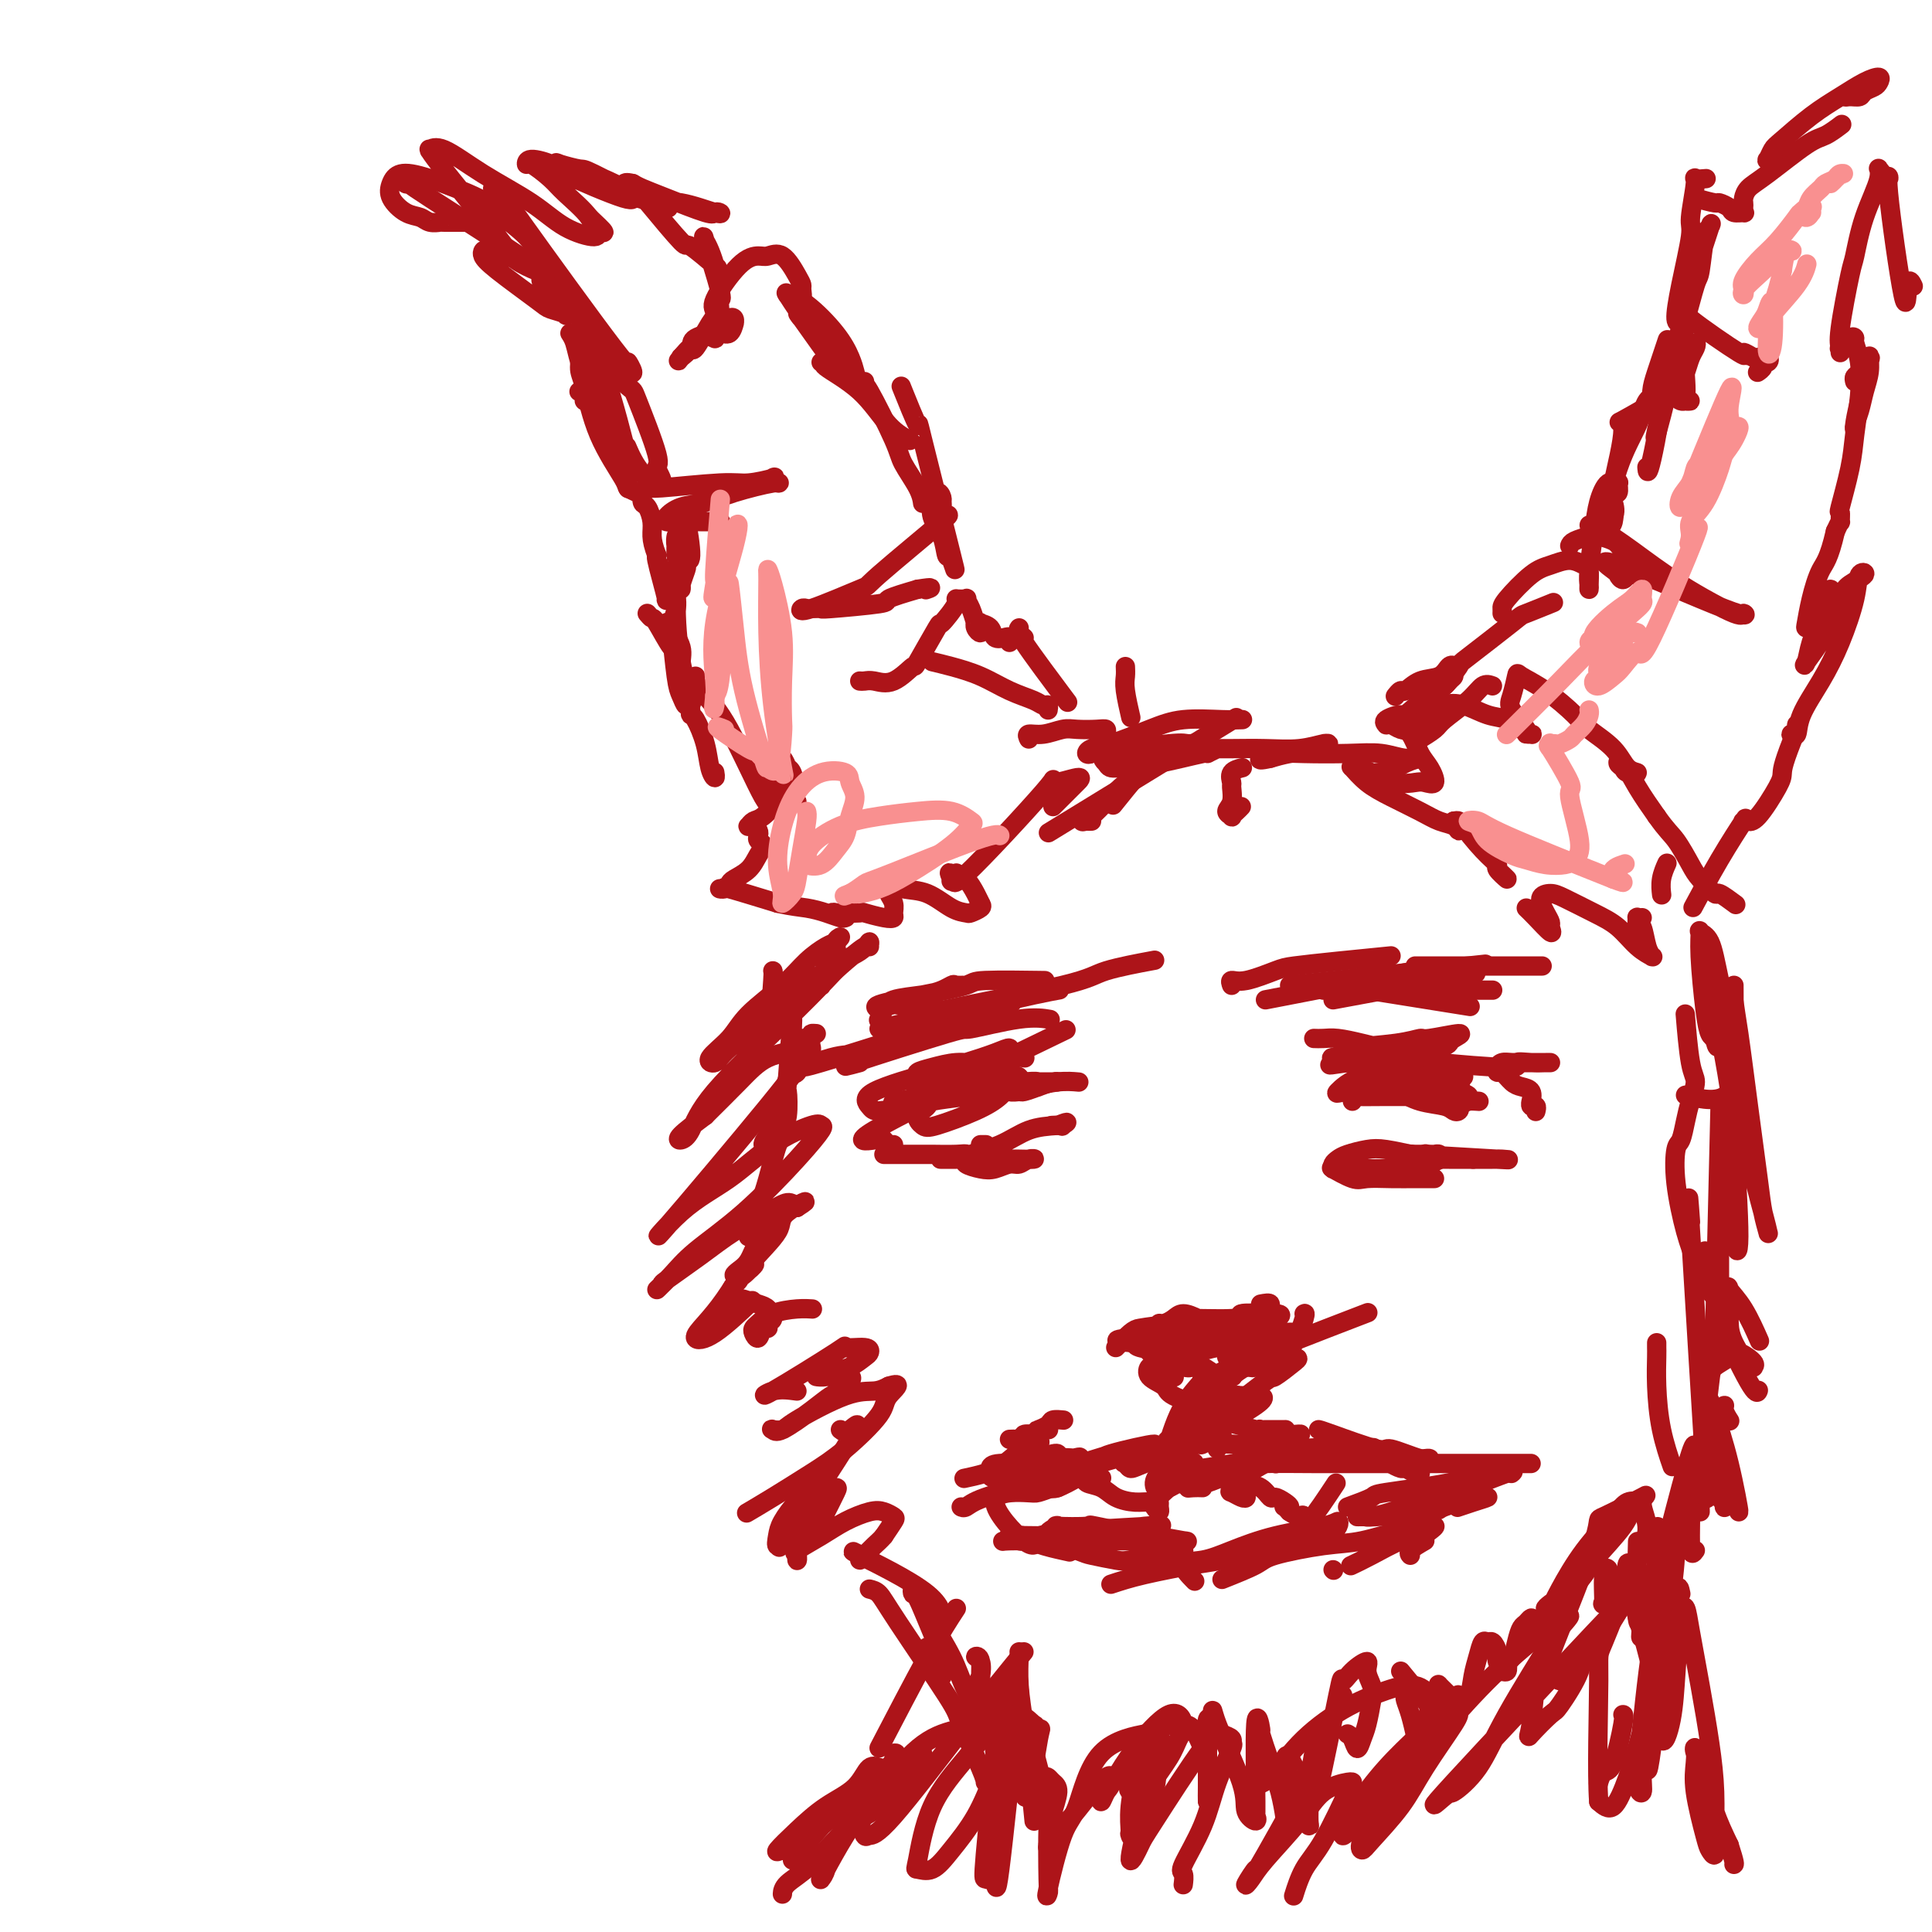 <svg viewBox='0 0 400 400' version='1.1' xmlns='http://www.w3.org/2000/svg' xmlns:xlink='http://www.w3.org/1999/xlink'><g fill='none' stroke='rgb(173,20,25)' stroke-width='4' stroke-linecap='round' stroke-linejoin='round'><path d='M134,127c0.395,0.464 0.789,0.928 1,1c0.211,0.072 0.238,-0.247 1,1c0.762,1.247 2.258,4.060 3,5c0.742,0.940 0.731,0.009 1,1c0.269,0.991 0.819,3.906 1,5c0.181,1.094 -0.006,0.368 0,0c0.006,-0.368 0.207,-0.379 0,-1c-0.207,-0.621 -0.822,-1.851 -1,-3c-0.178,-1.149 0.080,-2.216 0,-3c-0.080,-0.784 -0.497,-1.284 -1,-2c-0.503,-0.716 -1.092,-1.648 -1,-2c0.092,-0.352 0.866,-0.123 1,0c0.134,0.123 -0.371,0.139 0,1c0.371,0.861 1.617,2.565 2,4c0.383,1.435 -0.096,2.599 0,4c0.096,1.401 0.769,3.038 1,4c0.231,0.962 0.020,1.248 0,2c-0.020,0.752 0.151,1.969 0,2c-0.151,0.031 -0.625,-1.125 -1,-2c-0.375,-0.875 -0.650,-1.467 -1,-4c-0.350,-2.533 -0.773,-7.005 -1,-9c-0.227,-1.995 -0.257,-1.514 0,-2c0.257,-0.486 0.800,-1.938 1,-3c0.200,-1.062 0.057,-1.732 0,-2c-0.057,-0.268 -0.029,-0.134 0,0'/><path d='M143,146c0.188,-0.376 0.376,-0.753 0,-2c-0.376,-1.247 -1.317,-3.366 -2,-7c-0.683,-3.634 -1.109,-8.785 -1,-13c0.109,-4.215 0.752,-7.496 1,-10c0.248,-2.504 0.101,-4.231 0,-5c-0.101,-0.769 -0.157,-0.581 0,-1c0.157,-0.419 0.526,-1.446 1,0c0.474,1.446 1.051,5.364 1,7c-0.051,1.636 -0.732,0.989 -1,1c-0.268,0.011 -0.124,0.680 0,1c0.124,0.320 0.229,0.291 0,1c-0.229,0.709 -0.792,2.157 -1,3c-0.208,0.843 -0.059,1.082 0,1c0.059,-0.082 0.030,-0.485 0,-1c-0.030,-0.515 -0.061,-1.143 0,-2c0.061,-0.857 0.212,-1.945 0,-3c-0.212,-1.055 -0.788,-2.078 -1,-3c-0.212,-0.922 -0.061,-1.743 0,-2c0.061,-0.257 0.031,0.051 0,1c-0.031,0.949 -0.065,2.541 0,3c0.065,0.459 0.228,-0.214 0,1c-0.228,1.214 -0.849,4.314 -1,6c-0.151,1.686 0.166,1.958 0,2c-0.166,0.042 -0.815,-0.146 -1,0c-0.185,0.146 0.095,0.627 0,0c-0.095,-0.627 -0.564,-2.361 -1,-4c-0.436,-1.639 -0.839,-3.183 -1,-4c-0.161,-0.817 -0.081,-0.909 0,-1'/><path d='M136,115c-0.703,-1.854 -0.959,-2.987 -1,-4c-0.041,-1.013 0.133,-1.904 0,-3c-0.133,-1.096 -0.573,-2.398 -1,-3c-0.427,-0.602 -0.840,-0.505 -1,-1c-0.160,-0.495 -0.067,-1.584 0,-2c0.067,-0.416 0.107,-0.161 0,0c-0.107,0.161 -0.361,0.226 -1,0c-0.639,-0.226 -1.664,-0.743 -2,-1c-0.336,-0.257 0.017,-0.252 -1,-2c-1.017,-1.748 -3.406,-5.248 -5,-9c-1.594,-3.752 -2.395,-7.757 -3,-10c-0.605,-2.243 -1.014,-2.723 -1,-4c0.014,-1.277 0.450,-3.350 1,-4c0.550,-0.650 1.214,0.124 3,2c1.786,1.876 4.696,4.854 6,6c1.304,1.146 1.003,0.458 2,3c0.997,2.542 3.293,8.312 4,11c0.707,2.688 -0.175,2.292 0,3c0.175,0.708 1.408,2.520 1,3c-0.408,0.480 -2.456,-0.371 -4,-2c-1.544,-1.629 -2.584,-4.037 -3,-5c-0.416,-0.963 -0.208,-0.482 0,0'/><path d='M120,63c-0.414,-0.513 -0.829,-1.026 0,1c0.829,2.026 2.901,6.589 5,13c2.099,6.411 4.223,14.668 5,18c0.777,3.332 0.206,1.739 0,2c-0.206,0.261 -0.048,2.377 0,3c0.048,0.623 -0.015,-0.246 0,0c0.015,0.246 0.106,1.608 0,1c-0.106,-0.608 -0.411,-3.186 -1,-5c-0.589,-1.814 -1.462,-2.863 -3,-6c-1.538,-3.137 -3.740,-8.362 -5,-12c-1.260,-3.638 -1.578,-5.688 -2,-7c-0.422,-1.312 -0.949,-1.885 -1,-2c-0.051,-0.115 0.375,0.227 1,1c0.625,0.773 1.451,1.975 2,4c0.549,2.025 0.823,4.872 1,6c0.177,1.128 0.257,0.537 0,1c-0.257,0.463 -0.852,1.980 -1,2c-0.148,0.020 0.153,-1.456 0,-2c-0.153,-0.544 -0.758,-0.155 -1,0c-0.242,0.155 -0.121,0.078 0,0'/><path d='M102,39c0.411,-0.024 0.823,-0.048 1,0c0.177,0.048 0.121,0.166 5,7c4.879,6.834 14.694,20.382 19,26c4.306,5.618 3.105,3.306 3,3c-0.105,-0.306 0.887,1.393 1,2c0.113,0.607 -0.654,0.121 -1,0c-0.346,-0.121 -0.270,0.125 0,0c0.270,-0.125 0.733,-0.619 -1,-2c-1.733,-1.381 -5.662,-3.648 -8,-6c-2.338,-2.352 -3.083,-4.788 -4,-6c-0.917,-1.212 -2.004,-1.201 -3,-2c-0.996,-0.799 -1.899,-2.409 -2,-3c-0.101,-0.591 0.600,-0.164 1,0c0.400,0.164 0.499,0.065 1,0c0.501,-0.065 1.405,-0.097 2,1c0.595,1.097 0.881,3.324 1,4c0.119,0.676 0.070,-0.199 0,0c-0.070,0.199 -0.161,1.473 0,2c0.161,0.527 0.575,0.306 0,0c-0.575,-0.306 -2.140,-0.698 -3,-1c-0.860,-0.302 -1.014,-0.513 -3,-2c-1.986,-1.487 -5.803,-4.251 -8,-6c-2.197,-1.749 -2.775,-2.484 -3,-3c-0.225,-0.516 -0.099,-0.812 0,-1c0.099,-0.188 0.171,-0.267 1,0c0.829,0.267 2.416,0.880 3,1c0.584,0.120 0.167,-0.251 1,0c0.833,0.251 2.917,1.126 5,2'/><path d='M110,55c2.214,0.485 2.750,0.698 3,1c0.250,0.302 0.214,0.694 -1,0c-1.214,-0.694 -3.607,-2.473 -9,-6c-5.393,-3.527 -13.788,-8.801 -17,-11c-3.212,-2.199 -1.242,-1.321 -1,-1c0.242,0.321 -1.242,0.086 -1,0c0.242,-0.086 2.212,-0.025 3,0c0.788,0.025 0.394,0.012 0,0'/><path d='M99,46c0.240,-0.002 0.479,-0.004 -1,0c-1.479,0.004 -4.678,0.014 -6,0c-1.322,-0.014 -0.768,-0.051 -1,0c-0.232,0.051 -1.250,0.190 -2,0c-0.750,-0.190 -1.230,-0.710 -2,-1c-0.770,-0.290 -1.829,-0.351 -3,-1c-1.171,-0.649 -2.454,-1.888 -3,-3c-0.546,-1.112 -0.354,-2.098 0,-3c0.354,-0.902 0.872,-1.719 2,-2c1.128,-0.281 2.867,-0.027 6,1c3.133,1.027 7.662,2.828 10,4c2.338,1.172 2.487,1.717 4,3c1.513,1.283 4.391,3.304 6,5c1.609,1.696 1.948,3.067 2,4c0.052,0.933 -0.183,1.430 0,2c0.183,0.570 0.785,1.214 0,1c-0.785,-0.214 -2.958,-1.286 -4,-2c-1.042,-0.714 -0.953,-1.071 -4,-5c-3.047,-3.929 -9.229,-11.431 -12,-15c-2.771,-3.569 -2.129,-3.205 -2,-3c0.129,0.205 -0.254,0.250 0,0c0.254,-0.250 1.144,-0.794 3,0c1.856,0.794 4.678,2.926 8,5c3.322,2.074 7.145,4.089 10,6c2.855,1.911 4.743,3.719 7,5c2.257,1.281 4.883,2.034 6,2c1.117,-0.034 0.724,-0.855 1,-1c0.276,-0.145 1.222,0.387 1,0c-0.222,-0.387 -1.611,-1.694 -3,-3'/><path d='M122,45c-1.166,-1.619 -3.581,-3.668 -5,-5c-1.419,-1.332 -1.843,-1.947 -3,-3c-1.157,-1.053 -3.046,-2.543 -4,-3c-0.954,-0.457 -0.972,0.117 -1,0c-0.028,-0.117 -0.066,-0.927 1,-1c1.066,-0.073 3.237,0.592 4,1c0.763,0.408 0.117,0.561 3,2c2.883,1.439 9.295,4.165 12,5c2.705,0.835 1.704,-0.220 3,0c1.296,0.220 4.890,1.715 6,2c1.110,0.285 -0.263,-0.641 -1,-1c-0.737,-0.359 -0.838,-0.152 -1,0c-0.162,0.152 -0.384,0.249 -3,-1c-2.616,-1.249 -7.626,-3.844 -10,-5c-2.374,-1.156 -2.111,-0.874 -3,-1c-0.889,-0.126 -2.931,-0.660 -4,-1c-1.069,-0.340 -1.164,-0.485 0,0c1.164,0.485 3.587,1.602 5,2c1.413,0.398 1.815,0.079 4,1c2.185,0.921 6.151,3.083 9,4c2.849,0.917 4.581,0.588 7,1c2.419,0.412 5.526,1.565 7,2c1.474,0.435 1.313,0.152 1,0c-0.313,-0.152 -0.780,-0.173 -1,0c-0.220,0.173 -0.193,0.541 -2,0c-1.807,-0.541 -5.448,-1.992 -8,-3c-2.552,-1.008 -4.015,-1.574 -5,-2c-0.985,-0.426 -1.493,-0.713 -2,-1'/><path d='M131,38c-2.810,-0.670 -1.333,0.656 -1,1c0.333,0.344 -0.476,-0.294 0,0c0.476,0.294 2.238,1.520 3,2c0.762,0.480 0.526,0.215 2,2c1.474,1.785 4.658,5.619 6,7c1.342,1.381 0.840,0.308 2,1c1.160,0.692 3.981,3.148 5,4c1.019,0.852 0.235,0.102 0,0c-0.235,-0.102 0.077,0.446 0,0c-0.077,-0.446 -0.545,-1.887 -1,-3c-0.455,-1.113 -0.896,-1.897 -1,-2c-0.104,-0.103 0.130,0.477 0,0c-0.130,-0.477 -0.624,-2.010 0,0c0.624,2.010 2.364,7.562 3,10c0.636,2.438 0.167,1.763 0,2c-0.167,0.237 -0.032,1.385 0,2c0.032,0.615 -0.041,0.697 0,1c0.041,0.303 0.194,0.826 0,1c-0.194,0.174 -0.735,-0.002 -1,0c-0.265,0.002 -0.254,0.181 0,0c0.254,-0.181 0.751,-0.723 1,-1c0.249,-0.277 0.250,-0.290 0,0c-0.250,0.290 -0.752,0.881 -1,1c-0.248,0.119 -0.242,-0.236 -1,1c-0.758,1.236 -2.281,4.064 -3,5c-0.719,0.936 -0.634,-0.018 -1,0c-0.366,0.018 -1.183,1.009 -2,2'/><path d='M141,74c-1.204,1.521 -0.214,0.325 0,0c0.214,-0.325 -0.346,0.221 0,0c0.346,-0.221 1.599,-1.209 2,-2c0.401,-0.791 -0.050,-1.384 1,-2c1.050,-0.616 3.603,-1.253 5,-2c1.397,-0.747 1.640,-1.604 2,-2c0.360,-0.396 0.836,-0.331 1,0c0.164,0.331 0.015,0.930 0,1c-0.015,0.070 0.102,-0.388 0,0c-0.102,0.388 -0.425,1.620 -1,2c-0.575,0.380 -1.403,-0.094 -2,0c-0.597,0.094 -0.963,0.756 -1,1c-0.037,0.244 0.254,0.069 0,0c-0.254,-0.069 -1.053,-0.033 -1,-1c0.053,-0.967 0.958,-2.938 1,-4c0.042,-1.062 -0.779,-1.216 0,-3c0.779,-1.784 3.157,-5.197 5,-7c1.843,-1.803 3.149,-1.997 4,-2c0.851,-0.003 1.247,0.183 2,0c0.753,-0.183 1.863,-0.736 3,0c1.137,0.736 2.300,2.759 3,4c0.700,1.241 0.936,1.698 1,2c0.064,0.302 -0.043,0.448 0,1c0.043,0.552 0.236,1.511 0,2c-0.236,0.489 -0.900,0.510 -1,1c-0.100,0.490 0.365,1.451 0,1c-0.365,-0.451 -1.560,-2.314 -2,-3c-0.440,-0.686 -0.126,-0.196 0,0c0.126,0.196 0.063,0.098 0,0'/><path d='M163,61c0.277,-0.151 1.970,0.472 4,2c2.030,1.528 4.396,3.963 6,6c1.604,2.037 2.444,3.678 3,5c0.556,1.322 0.826,2.327 1,3c0.174,0.673 0.250,1.016 0,1c-0.250,-0.016 -0.827,-0.390 -1,0c-0.173,0.390 0.057,1.543 -2,-1c-2.057,-2.543 -6.400,-8.783 -8,-11c-1.600,-2.217 -0.456,-0.412 0,0c0.456,0.412 0.225,-0.570 1,0c0.775,0.570 2.555,2.692 4,4c1.445,1.308 2.556,1.802 3,2c0.444,0.198 0.222,0.099 0,0'/><path d='M132,102c1.368,-0.455 2.736,-0.910 3,-1c0.264,-0.090 -0.575,0.185 2,0c2.575,-0.185 8.563,-0.830 12,-1c3.437,-0.170 4.321,0.135 6,0c1.679,-0.135 4.151,-0.710 5,-1c0.849,-0.290 0.073,-0.295 0,0c-0.073,0.295 0.557,0.890 1,1c0.443,0.110 0.700,-0.265 -1,0c-1.700,0.265 -5.356,1.171 -8,2c-2.644,0.829 -4.275,1.581 -6,2c-1.725,0.419 -3.545,0.505 -5,1c-1.455,0.495 -2.546,1.401 -3,2c-0.454,0.599 -0.272,0.893 0,1c0.272,0.107 0.634,0.029 2,0c1.366,-0.029 3.737,-0.008 5,0c1.263,0.008 1.417,0.002 2,0c0.583,-0.002 1.595,-0.001 2,0c0.405,0.001 0.202,0.000 0,0'/><path d='M170,75c0.595,-0.012 1.190,-0.024 1,0c-0.190,0.024 -1.164,0.084 0,1c1.164,0.916 4.467,2.689 7,5c2.533,2.311 4.297,5.161 6,7c1.703,1.839 3.344,2.668 4,3c0.656,0.332 0.328,0.166 0,0'/><path d='M179,79c0.028,0.581 0.056,1.163 0,1c-0.056,-0.163 -0.197,-1.070 1,1c1.197,2.070 3.732,7.115 5,10c1.268,2.885 1.268,3.608 2,5c0.732,1.392 2.197,3.452 3,5c0.803,1.548 0.944,2.585 1,3c0.056,0.415 0.028,0.207 0,0'/><path d='M187,81c-0.358,-0.895 -0.715,-1.789 0,0c0.715,1.789 2.504,6.262 3,7c0.496,0.738 -0.300,-2.259 1,3c1.300,5.259 4.694,18.774 6,24c1.306,5.226 0.522,2.163 0,1c-0.522,-1.163 -0.782,-0.425 -1,-1c-0.218,-0.575 -0.396,-2.464 -1,-4c-0.604,-1.536 -1.636,-2.720 -2,-4c-0.364,-1.280 -0.059,-2.655 0,-3c0.059,-0.345 -0.127,0.340 0,0c0.127,-0.340 0.566,-1.703 1,-2c0.434,-0.297 0.861,0.474 1,1c0.139,0.526 -0.010,0.807 0,1c0.010,0.193 0.180,0.296 0,1c-0.180,0.704 -0.711,2.008 0,2c0.711,-0.008 2.663,-1.326 0,1c-2.663,2.326 -9.940,8.298 -13,11c-3.060,2.702 -1.904,2.136 -4,3c-2.096,0.864 -7.443,3.160 -10,4c-2.557,0.840 -2.323,0.226 -2,0c0.323,-0.226 0.736,-0.064 1,0c0.264,0.064 0.378,0.029 1,0c0.622,-0.029 1.752,-0.052 2,0c0.248,0.052 -0.387,0.179 2,0c2.387,-0.179 7.797,-0.664 10,-1c2.203,-0.336 1.201,-0.525 2,-1c0.799,-0.475 3.400,-1.238 6,-2'/><path d='M190,122c3.867,-0.622 2.533,-0.178 2,0c-0.533,0.178 -0.267,0.089 0,0'/><path d='M143,147c-0.059,0.425 -0.117,0.851 0,1c0.117,0.149 0.410,0.022 1,1c0.590,0.978 1.479,3.061 2,5c0.521,1.939 0.676,3.735 1,5c0.324,1.265 0.819,1.999 1,2c0.181,0.001 0.049,-0.730 0,-1c-0.049,-0.270 -0.014,-0.077 0,0c0.014,0.077 0.007,0.039 0,0'/><path d='M144,140c-0.129,0.182 -0.258,0.364 0,1c0.258,0.636 0.902,1.726 2,3c1.098,1.274 2.648,2.731 5,7c2.352,4.269 5.505,11.351 7,14c1.495,2.649 1.333,0.864 1,0c-0.333,-0.864 -0.838,-0.807 -1,-1c-0.162,-0.193 0.019,-0.634 0,-1c-0.019,-0.366 -0.237,-0.655 0,-1c0.237,-0.345 0.930,-0.744 1,-1c0.070,-0.256 -0.481,-0.369 0,0c0.481,0.369 1.996,1.221 3,2c1.004,0.779 1.499,1.484 2,2c0.501,0.516 1.010,0.842 1,1c-0.010,0.158 -0.539,0.147 -1,0c-0.461,-0.147 -0.856,-0.432 -1,-1c-0.144,-0.568 -0.039,-1.420 0,-2c0.039,-0.580 0.010,-0.887 0,-1c-0.010,-0.113 -0.003,-0.032 0,0c0.003,0.032 0.001,0.016 0,0'/><path d='M178,141c0.285,0.026 0.570,0.053 1,0c0.430,-0.053 1.006,-0.184 2,0c0.994,0.184 2.407,0.684 4,0c1.593,-0.684 3.367,-2.551 4,-3c0.633,-0.449 0.125,0.521 1,-1c0.875,-1.521 3.132,-5.531 4,-7c0.868,-1.469 0.347,-0.395 1,-1c0.653,-0.605 2.479,-2.890 3,-4c0.521,-1.110 -0.263,-1.046 0,-1c0.263,0.046 1.573,0.075 2,0c0.427,-0.075 -0.030,-0.252 0,0c0.030,0.252 0.548,0.934 1,2c0.452,1.066 0.839,2.516 1,3c0.161,0.484 0.096,0.001 0,0c-0.096,-0.001 -0.221,0.479 0,1c0.221,0.521 0.789,1.081 1,1c0.211,-0.081 0.063,-0.805 0,-1c-0.063,-0.195 -0.043,0.137 0,0c0.043,-0.137 0.109,-0.744 0,-1c-0.109,-0.256 -0.393,-0.161 0,0c0.393,0.161 1.464,0.386 2,1c0.536,0.614 0.536,1.615 1,2c0.464,0.385 1.392,0.155 2,0c0.608,-0.155 0.894,-0.234 1,0c0.106,0.234 0.030,0.781 0,1c-0.030,0.219 -0.015,0.109 0,0'/><path d='M161,157c-0.081,0.061 -0.162,0.123 0,0c0.162,-0.123 0.567,-0.430 1,0c0.433,0.430 0.893,1.597 1,2c0.107,0.403 -0.141,0.042 0,0c0.141,-0.042 0.669,0.234 1,1c0.331,0.766 0.464,2.022 0,3c-0.464,0.978 -1.525,1.677 -2,2c-0.475,0.323 -0.363,0.269 -1,1c-0.637,0.731 -2.024,2.248 -3,3c-0.976,0.752 -1.540,0.740 -2,1c-0.460,0.260 -0.817,0.790 -1,1c-0.183,0.210 -0.194,0.098 0,0c0.194,-0.098 0.592,-0.181 1,0c0.408,0.181 0.825,0.628 1,1c0.175,0.372 0.109,0.669 0,1c-0.109,0.331 -0.260,0.694 0,1c0.260,0.306 0.932,0.554 1,1c0.068,0.446 -0.468,1.090 -1,2c-0.532,0.910 -1.062,2.086 -2,3c-0.938,0.914 -2.285,1.566 -3,2c-0.715,0.434 -0.798,0.650 -1,1c-0.202,0.350 -0.524,0.834 -1,1c-0.476,0.166 -1.107,0.014 -1,0c0.107,-0.014 0.952,0.112 1,0c0.048,-0.112 -0.701,-0.460 1,0c1.701,0.460 5.850,1.730 10,3'/><path d='M161,187c2.863,0.646 4.519,0.761 6,1c1.481,0.239 2.786,0.601 4,1c1.214,0.399 2.337,0.835 3,1c0.663,0.165 0.866,0.058 1,0c0.134,-0.058 0.198,-0.068 0,0c-0.198,0.068 -0.659,0.213 -1,0c-0.341,-0.213 -0.562,-0.786 -1,-1c-0.438,-0.214 -1.094,-0.071 0,0c1.094,0.071 3.939,0.069 5,0c1.061,-0.069 0.338,-0.206 1,0c0.662,0.206 2.709,0.756 4,1c1.291,0.244 1.825,0.182 2,0c0.175,-0.182 -0.008,-0.484 0,-1c0.008,-0.516 0.206,-1.245 0,-2c-0.206,-0.755 -0.815,-1.536 -1,-2c-0.185,-0.464 0.054,-0.611 0,-1c-0.054,-0.389 -0.400,-1.018 0,-1c0.400,0.018 1.545,0.685 3,1c1.455,0.315 3.220,0.277 5,1c1.780,0.723 3.574,2.205 5,3c1.426,0.795 2.485,0.902 3,1c0.515,0.098 0.486,0.188 1,0c0.514,-0.188 1.571,-0.653 2,-1c0.429,-0.347 0.231,-0.576 0,-1c-0.231,-0.424 -0.495,-1.041 -1,-2c-0.505,-0.959 -1.251,-2.258 -2,-3c-0.749,-0.742 -1.500,-0.926 -2,-1c-0.500,-0.074 -0.750,-0.037 -1,0'/><path d='M197,181c-0.902,-0.892 -0.158,0.378 0,1c0.158,0.622 -0.272,0.596 0,0c0.272,-0.596 1.244,-1.762 1,-1c-0.244,0.762 -1.704,3.451 2,0c3.704,-3.451 12.573,-13.041 16,-17c3.427,-3.959 1.414,-2.288 2,-2c0.586,0.288 3.772,-0.806 5,-1c1.228,-0.194 0.497,0.512 0,1c-0.497,0.488 -0.760,0.758 -1,1c-0.240,0.242 -0.456,0.457 -1,1c-0.544,0.543 -1.416,1.416 -2,2c-0.584,0.584 -0.881,0.881 -1,1c-0.119,0.119 -0.059,0.059 0,0'/><path d='M193,137c1.156,0.273 2.313,0.547 4,1c1.687,0.453 3.906,1.087 6,2c2.094,0.913 4.064,2.105 6,3c1.936,0.895 3.839,1.494 5,2c1.161,0.506 1.579,0.919 2,1c0.421,0.081 0.844,-0.171 1,0c0.156,0.171 0.045,0.763 0,1c-0.045,0.237 -0.022,0.118 0,0'/><path d='M211,130c-0.177,0.252 -0.354,0.504 0,1c0.354,0.496 1.239,1.236 1,1c-0.239,-0.236 -1.603,-1.448 0,1c1.603,2.448 6.172,8.557 8,11c1.828,2.443 0.914,1.222 0,0'/><path d='M233,138c0.030,0.655 0.060,1.310 0,2c-0.060,0.690 -0.208,1.417 0,3c0.208,1.583 0.774,4.024 1,5c0.226,0.976 0.113,0.488 0,0'/><path d='M289,144c-0.100,0.128 -0.199,0.257 0,0c0.199,-0.257 0.697,-0.899 1,-1c0.303,-0.101 0.411,0.340 1,0c0.589,-0.340 1.660,-1.461 3,-2c1.340,-0.539 2.948,-0.495 4,-1c1.052,-0.505 1.548,-1.559 2,-2c0.452,-0.441 0.860,-0.268 1,0c0.140,0.268 0.011,0.631 0,1c-0.011,0.369 0.097,0.743 0,1c-0.097,0.257 -0.400,0.398 -1,1c-0.600,0.602 -1.496,1.666 -1,1c0.496,-0.666 2.386,-3.061 3,-4c0.614,-0.939 -0.048,-0.420 2,-2c2.048,-1.580 6.807,-5.259 9,-7c2.193,-1.741 1.821,-1.546 3,-2c1.179,-0.454 3.908,-1.558 5,-2c1.092,-0.442 0.546,-0.221 0,0'/><path d='M309,142c-0.647,-0.230 -1.295,-0.461 -2,0c-0.705,0.461 -1.468,1.612 -3,3c-1.532,1.388 -3.833,3.011 -5,4c-1.167,0.989 -1.199,1.343 -2,2c-0.801,0.657 -2.372,1.616 -3,2c-0.628,0.384 -0.314,0.192 0,0'/><path d='M300,141c-0.377,0.463 -0.753,0.925 -1,1c-0.247,0.075 -0.363,-0.239 -2,1c-1.637,1.239 -4.793,4.031 -6,5c-1.207,0.969 -0.465,0.115 -1,0c-0.535,-0.115 -2.348,0.509 -3,1c-0.652,0.491 -0.144,0.850 0,1c0.144,0.150 -0.075,0.092 0,0c0.075,-0.092 0.443,-0.216 1,0c0.557,0.216 1.304,0.773 2,1c0.696,0.227 1.343,0.124 2,1c0.657,0.876 1.324,2.732 2,4c0.676,1.268 1.361,1.949 2,3c0.639,1.051 1.231,2.471 1,3c-0.231,0.529 -1.284,0.166 -2,0c-0.716,-0.166 -1.095,-0.135 -2,0c-0.905,0.135 -2.336,0.373 -4,0c-1.664,-0.373 -3.563,-1.359 -5,-2c-1.437,-0.641 -2.414,-0.937 -3,-1c-0.586,-0.063 -0.783,0.108 -1,0c-0.217,-0.108 -0.456,-0.495 0,0c0.456,0.495 1.607,1.872 3,3c1.393,1.128 3.028,2.005 5,3c1.972,0.995 4.279,2.106 6,3c1.721,0.894 2.854,1.570 4,2c1.146,0.430 2.304,0.612 3,1c0.696,0.388 0.929,0.980 1,1c0.071,0.020 -0.019,-0.533 0,-1c0.019,-0.467 0.148,-0.848 0,-1c-0.148,-0.152 -0.574,-0.076 -1,0'/><path d='M301,170c3.356,1.672 1.745,0.351 2,1c0.255,0.649 2.376,3.266 4,5c1.624,1.734 2.750,2.583 3,3c0.250,0.417 -0.376,0.400 0,1c0.376,0.600 1.755,1.815 2,2c0.245,0.185 -0.644,-0.662 -1,-1c-0.356,-0.338 -0.178,-0.169 0,0'/><path d='M316,188c0.504,0.481 1.008,0.961 2,2c0.992,1.039 2.471,2.636 3,3c0.529,0.364 0.109,-0.505 0,-1c-0.109,-0.495 0.093,-0.615 0,-1c-0.093,-0.385 -0.479,-1.036 -1,-2c-0.521,-0.964 -1.175,-2.240 -1,-3c0.175,-0.760 1.180,-1.003 2,-1c0.820,0.003 1.457,0.253 3,1c1.543,0.747 3.993,1.990 6,3c2.007,1.010 3.572,1.788 5,3c1.428,1.212 2.719,2.857 4,4c1.281,1.143 2.551,1.784 3,2c0.449,0.216 0.078,0.006 0,0c-0.078,-0.006 0.137,0.191 0,0c-0.137,-0.191 -0.626,-0.769 -1,-2c-0.374,-1.231 -0.632,-3.114 -1,-4c-0.368,-0.886 -0.844,-0.773 -1,-1c-0.156,-0.227 0.010,-0.793 0,-1c-0.010,-0.207 -0.195,-0.056 0,0c0.195,0.056 0.770,0.016 1,0c0.230,-0.016 0.115,-0.008 0,0'/><path d='M344,185c0.030,0.250 0.060,0.500 0,0c-0.060,-0.500 -0.208,-1.750 0,-3c0.208,-1.250 0.774,-2.500 1,-3c0.226,-0.500 0.113,-0.250 0,0'/><path d='M294,151c-0.159,-0.253 -0.318,-0.506 0,-1c0.318,-0.494 1.113,-1.230 2,-2c0.887,-0.770 1.865,-1.573 3,-2c1.135,-0.427 2.427,-0.479 4,0c1.573,0.479 3.428,1.487 5,2c1.572,0.513 2.862,0.530 4,1c1.138,0.470 2.126,1.394 3,2c0.874,0.606 1.635,0.895 2,1c0.365,0.105 0.335,0.024 0,0c-0.335,-0.024 -0.976,0.007 -1,0c-0.024,-0.007 0.568,-0.053 0,-1c-0.568,-0.947 -2.297,-2.797 -3,-4c-0.703,-1.203 -0.382,-1.759 0,-3c0.382,-1.241 0.823,-3.165 1,-4c0.177,-0.835 0.088,-0.580 1,0c0.912,0.580 2.824,1.486 5,3c2.176,1.514 4.617,3.635 6,5c1.383,1.365 1.709,1.974 3,3c1.291,1.026 3.548,2.468 5,4c1.452,1.532 2.098,3.154 3,4c0.902,0.846 2.061,0.917 2,1c-0.061,0.083 -1.343,0.180 -2,0c-0.657,-0.180 -0.690,-0.637 -1,-1c-0.310,-0.363 -0.898,-0.633 -1,-1c-0.102,-0.367 0.280,-0.829 1,0c0.720,0.829 1.777,2.951 3,5c1.223,2.049 2.611,4.024 4,6'/><path d='M343,169c2.136,3.030 2.976,3.605 4,5c1.024,1.395 2.233,3.611 3,5c0.767,1.389 1.092,1.952 2,3c0.908,1.048 2.398,2.580 3,3c0.602,0.420 0.316,-0.271 1,0c0.684,0.271 2.338,1.506 3,2c0.662,0.494 0.331,0.247 0,0'/><path d='M311,127c0.013,-0.334 0.026,-0.669 0,-1c-0.026,-0.331 -0.092,-0.660 1,-2c1.092,-1.340 3.340,-3.693 5,-5c1.660,-1.307 2.732,-1.570 4,-2c1.268,-0.430 2.732,-1.029 4,-1c1.268,0.029 2.340,0.685 3,1c0.660,0.315 0.908,0.290 1,1c0.092,0.710 0.028,2.155 0,3c-0.028,0.845 -0.019,1.091 0,1c0.019,-0.091 0.049,-0.519 0,-1c-0.049,-0.481 -0.177,-1.014 0,-3c0.177,-1.986 0.660,-5.424 1,-8c0.340,-2.576 0.537,-4.290 1,-6c0.463,-1.710 1.192,-3.415 2,-4c0.808,-0.585 1.697,-0.049 2,0c0.303,0.049 0.021,-0.389 0,0c-0.021,0.389 0.219,1.605 0,2c-0.219,0.395 -0.898,-0.032 -1,1c-0.102,1.032 0.373,3.521 0,5c-0.373,1.479 -1.593,1.948 -2,2c-0.407,0.052 -0.002,-0.311 0,0c0.002,0.311 -0.398,1.298 0,-1c0.398,-2.298 1.595,-7.881 3,-12c1.405,-4.119 3.017,-6.775 4,-9c0.983,-2.225 1.336,-4.019 2,-5c0.664,-0.981 1.640,-1.149 2,-1c0.360,0.149 0.103,0.614 0,1c-0.103,0.386 -0.051,0.693 0,1'/><path d='M343,84c1.536,-1.655 -0.125,7.208 -1,11c-0.875,3.792 -0.964,2.512 -1,2c-0.036,-0.512 -0.018,-0.256 0,0'/><path d='M342,85c-0.054,-1.417 -0.107,-2.833 0,-4c0.107,-1.167 0.375,-2.083 1,-4c0.625,-1.917 1.607,-4.833 2,-6c0.393,-1.167 0.196,-0.583 0,0'/><path d='M350,58c0.061,1.121 0.121,2.242 0,3c-0.121,0.758 -0.424,1.153 -1,3c-0.576,1.847 -1.424,5.146 -2,8c-0.576,2.854 -0.879,5.264 -2,10c-1.121,4.736 -3.060,11.798 -2,7c1.060,-4.798 5.118,-21.457 7,-29c1.882,-7.543 1.587,-5.972 2,-7c0.413,-1.028 1.534,-4.657 2,-6c0.466,-1.343 0.276,-0.401 0,0c-0.276,0.401 -0.637,0.261 -1,2c-0.363,1.739 -0.728,5.356 -1,7c-0.272,1.644 -0.449,1.313 -1,3c-0.551,1.687 -1.474,5.391 -2,7c-0.526,1.609 -0.654,1.124 -1,1c-0.346,-0.124 -0.912,0.113 -1,-1c-0.088,-1.113 0.300,-3.577 1,-7c0.700,-3.423 1.712,-7.807 2,-10c0.288,-2.193 -0.146,-2.195 0,-4c0.146,-1.805 0.874,-5.412 1,-7c0.126,-1.588 -0.351,-1.158 0,-1c0.351,0.158 1.529,0.045 2,0c0.471,-0.045 0.236,-0.023 0,0'/><path d='M325,113c0.122,-0.315 0.243,-0.631 1,-1c0.757,-0.369 2.148,-0.793 3,-1c0.852,-0.207 1.164,-0.199 2,0c0.836,0.199 2.197,0.588 3,1c0.803,0.412 1.050,0.847 2,2c0.950,1.153 2.604,3.023 3,4c0.396,0.977 -0.467,1.060 -1,1c-0.533,-0.060 -0.734,-0.263 -1,0c-0.266,0.263 -0.595,0.994 -1,1c-0.405,0.006 -0.887,-0.711 -1,-1c-0.113,-0.289 0.143,-0.150 -1,-1c-1.143,-0.850 -3.684,-2.689 1,-1c4.684,1.689 16.593,6.907 22,9c5.407,2.093 4.310,1.061 4,1c-0.310,-0.061 0.166,0.849 -2,0c-2.166,-0.849 -6.973,-3.457 -11,-6c-4.027,-2.543 -7.275,-5.022 -10,-7c-2.725,-1.978 -4.926,-3.456 -6,-4c-1.074,-0.544 -1.021,-0.156 -1,0c0.021,0.156 0.011,0.078 0,0'/><path d='M331,110c-4.383,-2.590 -0.340,-0.565 1,0c1.340,0.565 -0.023,-0.331 0,-1c0.023,-0.669 1.434,-1.113 2,-2c0.566,-0.887 0.289,-2.218 0,-3c-0.289,-0.782 -0.590,-1.016 0,-4c0.590,-2.984 2.070,-8.719 2,-11c-0.070,-2.281 -1.691,-1.109 0,-2c1.691,-0.891 6.692,-3.847 9,-5c2.308,-1.153 1.921,-0.505 2,0c0.079,0.505 0.624,0.866 1,1c0.376,0.134 0.584,0.042 1,0c0.416,-0.042 1.038,-0.035 1,0c-0.038,0.035 -0.738,0.097 -1,0c-0.262,-0.097 -0.085,-0.354 0,-1c0.085,-0.646 0.079,-1.680 0,-3c-0.079,-1.320 -0.231,-2.926 0,-4c0.231,-1.074 0.843,-1.618 1,-2c0.157,-0.382 -0.143,-0.604 0,-1c0.143,-0.396 0.729,-0.965 1,-1c0.271,-0.035 0.226,0.464 0,1c-0.226,0.536 -0.635,1.107 -1,2c-0.365,0.893 -0.687,2.106 -1,3c-0.313,0.894 -0.617,1.468 -1,2c-0.383,0.532 -0.846,1.021 -1,1c-0.154,-0.021 -0.000,-0.552 0,-1c0.000,-0.448 -0.154,-0.813 0,-2c0.154,-1.187 0.615,-3.196 1,-5c0.385,-1.804 0.692,-3.402 1,-5'/><path d='M349,67c0.155,-2.883 0.043,-2.089 0,-2c-0.043,0.089 -0.018,-0.526 0,-1c0.018,-0.474 0.028,-0.808 0,-1c-0.028,-0.192 -0.094,-0.242 0,0c0.094,0.242 0.348,0.776 0,1c-0.348,0.224 -1.296,0.137 1,2c2.296,1.863 7.838,5.675 10,7c2.162,1.325 0.945,0.163 1,0c0.055,-0.163 1.384,0.674 2,1c0.616,0.326 0.520,0.143 1,0c0.480,-0.143 1.536,-0.245 2,0c0.464,0.245 0.334,0.836 0,1c-0.334,0.164 -0.873,-0.100 -1,0c-0.127,0.100 0.158,0.566 0,1c-0.158,0.434 -0.759,0.838 -1,1c-0.241,0.162 -0.120,0.081 0,0'/><path d='M351,41c1.634,0.445 3.269,0.889 4,1c0.731,0.111 0.560,-0.113 1,0c0.440,0.113 1.491,0.563 2,1c0.509,0.437 0.476,0.860 1,1c0.524,0.140 1.604,-0.003 2,0c0.396,0.003 0.108,0.152 0,0c-0.108,-0.152 -0.035,-0.607 0,-1c0.035,-0.393 0.033,-0.725 0,-1c-0.033,-0.275 -0.095,-0.492 0,-1c0.095,-0.508 0.348,-1.306 1,-2c0.652,-0.694 1.702,-1.283 4,-3c2.298,-1.717 5.843,-4.563 8,-6c2.157,-1.437 2.927,-1.464 4,-2c1.073,-0.536 2.449,-1.582 3,-2c0.551,-0.418 0.275,-0.209 0,0'/><path d='M367,33c0.107,0.014 0.213,0.029 0,0c-0.213,-0.029 -0.747,-0.100 -1,0c-0.253,0.100 -0.225,0.372 0,0c0.225,-0.372 0.647,-1.388 1,-2c0.353,-0.612 0.638,-0.820 2,-2c1.362,-1.180 3.801,-3.332 6,-5c2.199,-1.668 4.156,-2.850 6,-4c1.844,-1.150 3.573,-2.267 5,-3c1.427,-0.733 2.552,-1.082 3,-1c0.448,0.082 0.219,0.596 0,1c-0.219,0.404 -0.428,0.698 -1,1c-0.572,0.302 -1.509,0.613 -2,1c-0.491,0.387 -0.538,0.849 -1,1c-0.462,0.151 -1.340,-0.011 -2,0c-0.660,0.011 -1.101,0.195 -1,0c0.101,-0.195 0.743,-0.770 1,-1c0.257,-0.230 0.128,-0.115 0,0'/><path d='M384,79c-0.091,-0.363 -0.182,-0.726 0,-1c0.182,-0.274 0.638,-0.457 1,-1c0.362,-0.543 0.630,-1.444 1,-2c0.370,-0.556 0.843,-0.767 1,-1c0.157,-0.233 -0.000,-0.487 0,0c0.000,0.487 0.158,1.714 0,3c-0.158,1.286 -0.631,2.631 -1,4c-0.369,1.369 -0.633,2.762 -1,4c-0.367,1.238 -0.837,2.320 -1,3c-0.163,0.680 -0.019,0.959 0,1c0.019,0.041 -0.088,-0.154 0,-1c0.088,-0.846 0.370,-2.343 1,-5c0.630,-2.657 1.609,-6.473 2,-8c0.391,-1.527 0.196,-0.763 0,0'/><path d='M396,59c0.109,0.226 0.217,0.452 0,0c-0.217,-0.452 -0.760,-1.583 -1,0c-0.240,1.583 -0.177,5.879 -1,2c-0.823,-3.879 -2.531,-15.935 -3,-21c-0.469,-5.065 0.302,-3.140 0,-3c-0.302,0.140 -1.676,-1.506 -2,-2c-0.324,-0.494 0.403,0.165 0,2c-0.403,1.835 -1.936,4.848 -3,8c-1.064,3.152 -1.658,6.443 -2,8c-0.342,1.557 -0.431,1.380 -1,4c-0.569,2.620 -1.618,8.039 -2,11c-0.382,2.961 -0.096,3.465 0,4c0.096,0.535 0.002,1.099 0,1c-0.002,-0.099 0.090,-0.863 0,-1c-0.090,-0.137 -0.360,0.351 0,0c0.360,-0.351 1.351,-1.542 2,-2c0.649,-0.458 0.955,-0.182 1,0c0.045,0.182 -0.172,0.270 0,1c0.172,0.730 0.732,2.102 1,4c0.268,1.898 0.244,4.320 0,7c-0.244,2.680 -0.706,5.616 -1,8c-0.294,2.384 -0.418,4.217 -1,7c-0.582,2.783 -1.623,6.516 -2,8c-0.377,1.484 -0.091,0.717 0,1c0.091,0.283 -0.014,1.615 0,2c0.014,0.385 0.147,-0.176 0,0c-0.147,0.176 -0.573,1.088 -1,2'/><path d='M380,110c-1.347,5.857 -2.214,6.498 -3,8c-0.786,1.502 -1.489,3.864 -2,6c-0.511,2.136 -0.829,4.044 -1,5c-0.171,0.956 -0.195,0.959 0,1c0.195,0.041 0.609,0.120 1,0c0.391,-0.120 0.758,-0.439 1,-1c0.242,-0.561 0.359,-1.365 1,-3c0.641,-1.635 1.805,-4.102 2,-4c0.195,0.102 -0.578,2.774 -1,4c-0.422,1.226 -0.493,1.006 -1,2c-0.507,0.994 -1.450,3.203 -2,5c-0.550,1.797 -0.707,3.184 -1,4c-0.293,0.816 -0.721,1.063 0,0c0.721,-1.063 2.593,-3.437 4,-6c1.407,-2.563 2.351,-5.316 3,-7c0.649,-1.684 1.003,-2.298 2,-3c0.997,-0.702 2.638,-1.492 3,-2c0.362,-0.508 -0.555,-0.734 -1,0c-0.445,0.734 -0.420,2.429 -1,5c-0.580,2.571 -1.767,6.020 -3,9c-1.233,2.980 -2.514,5.493 -4,8c-1.486,2.507 -3.179,5.009 -4,7c-0.821,1.991 -0.770,3.471 -1,4c-0.230,0.529 -0.741,0.106 -1,0c-0.259,-0.106 -0.265,0.106 0,0c0.265,-0.106 0.802,-0.528 1,-1c0.198,-0.472 0.057,-0.992 0,-1c-0.057,-0.008 -0.028,0.496 0,1'/><path d='M372,151c-2.841,6.900 -2.942,8.150 -3,9c-0.058,0.850 -0.072,1.299 -1,3c-0.928,1.701 -2.772,4.653 -4,6c-1.228,1.347 -1.842,1.087 -2,1c-0.158,-0.087 0.140,-0.002 0,0c-0.140,0.002 -0.718,-0.079 -1,0c-0.282,0.079 -0.269,0.317 0,0c0.269,-0.317 0.794,-1.188 0,0c-0.794,1.188 -2.906,4.435 -5,8c-2.094,3.565 -4.170,7.447 -5,9c-0.830,1.553 -0.415,0.776 0,0'/><path d='M189,230c-0.394,-0.439 -0.788,-0.878 -1,-1c-0.212,-0.122 -0.242,0.072 0,0c0.242,-0.072 0.756,-0.411 1,-1c0.244,-0.589 0.220,-1.428 1,-2c0.780,-0.572 2.366,-0.878 3,-1c0.634,-0.122 0.317,-0.061 0,0'/><path d='M206,224c0.155,0.026 0.309,0.053 0,0c-0.309,-0.053 -1.083,-0.185 -2,0c-0.917,0.185 -1.978,0.689 -3,1c-1.022,0.311 -2.006,0.430 -5,1c-2.994,0.570 -7.998,1.591 -10,2c-2.002,0.409 -1.001,0.204 0,0'/><path d='M217,215c3.214,-1.556 6.429,-3.112 0,0c-6.429,3.112 -22.500,10.893 -29,14c-6.500,3.107 -3.429,1.541 -3,1c0.429,-0.541 -1.784,-0.056 -3,0c-1.216,0.056 -1.434,-0.317 -2,-1c-0.566,-0.683 -1.478,-1.677 1,-3c2.478,-1.323 8.348,-2.977 12,-4c3.652,-1.023 5.088,-1.415 7,-2c1.912,-0.585 4.300,-1.361 6,-2c1.700,-0.639 2.711,-1.140 3,-1c0.289,0.140 -0.144,0.920 0,1c0.144,0.080 0.865,-0.542 0,0c-0.865,0.542 -3.317,2.247 -5,3c-1.683,0.753 -2.596,0.552 -4,1c-1.404,0.448 -3.297,1.543 -5,2c-1.703,0.457 -3.215,0.276 -4,0c-0.785,-0.276 -0.841,-0.647 -1,-1c-0.159,-0.353 -0.419,-0.687 0,-1c0.419,-0.313 1.517,-0.606 3,-1c1.483,-0.394 3.350,-0.890 5,-1c1.650,-0.110 3.081,0.166 5,0c1.919,-0.166 4.324,-0.776 6,-1c1.676,-0.224 2.622,-0.064 3,0c0.378,0.064 0.189,0.032 0,0'/><path d='M185,237c-0.325,0.106 -0.649,0.212 -1,0c-0.351,-0.212 -0.728,-0.743 -1,-1c-0.272,-0.257 -0.439,-0.239 -2,0c-1.561,0.239 -4.516,0.699 0,-2c4.516,-2.699 16.504,-8.557 22,-11c5.496,-2.443 4.502,-1.472 5,-1c0.498,0.472 2.490,0.447 3,1c0.510,0.553 -0.462,1.686 -1,2c-0.538,0.314 -0.644,-0.191 -1,0c-0.356,0.191 -0.963,1.079 -2,2c-1.037,0.921 -2.504,1.876 -5,3c-2.496,1.124 -6.019,2.417 -8,3c-1.981,0.583 -2.418,0.454 -3,0c-0.582,-0.454 -1.309,-1.235 -1,-2c0.309,-0.765 1.655,-1.515 2,-2c0.345,-0.485 -0.310,-0.704 1,-1c1.310,-0.296 4.586,-0.668 7,-1c2.414,-0.332 3.967,-0.625 6,-1c2.033,-0.375 4.547,-0.832 6,-1c1.453,-0.168 1.844,-0.048 2,0c0.156,0.048 0.078,0.024 0,0'/><path d='M204,237c0.111,0.000 0.222,0.000 0,0c-0.222,0.000 -0.778,0.000 -1,0c-0.222,-0.000 -0.111,0.000 0,0'/><path d='M183,239c0.485,0.000 0.970,0.000 1,0c0.030,-0.000 -0.393,-0.001 1,0c1.393,0.001 4.604,0.004 6,0c1.396,-0.004 0.979,-0.015 2,0c1.021,0.015 3.481,0.057 5,0c1.519,-0.057 2.098,-0.211 2,0c-0.098,0.211 -0.871,0.789 -1,1c-0.129,0.211 0.387,0.057 0,0c-0.387,-0.057 -1.676,-0.015 -2,0c-0.324,0.015 0.317,0.004 0,0c-0.317,-0.004 -1.593,-0.001 -2,0c-0.407,0.001 0.053,0.000 0,0c-0.053,-0.000 -0.620,-0.000 0,0c0.620,0.000 2.427,0.000 3,0c0.573,-0.000 -0.087,-0.001 2,0c2.087,0.001 6.921,0.004 9,0c2.079,-0.004 1.403,-0.016 2,0c0.597,0.016 2.466,0.060 3,0c0.534,-0.060 -0.268,-0.226 -1,0c-0.732,0.226 -1.395,0.842 -2,1c-0.605,0.158 -1.153,-0.143 -2,0c-0.847,0.143 -1.993,0.729 -3,1c-1.007,0.271 -1.874,0.225 -3,0c-1.126,-0.225 -2.512,-0.631 -3,-1c-0.488,-0.369 -0.078,-0.701 0,-1c0.078,-0.299 -0.175,-0.565 1,-1c1.175,-0.435 3.778,-1.040 6,-2c2.222,-0.960 4.063,-2.274 6,-3c1.937,-0.726 3.968,-0.863 6,-1'/><path d='M219,233c3.134,-1.238 1.469,-0.332 1,0c-0.469,0.332 0.258,0.089 0,0c-0.258,-0.089 -1.502,-0.026 -2,0c-0.498,0.026 -0.249,0.013 0,0'/><path d='M201,225c-0.160,-0.420 -0.319,-0.841 1,-1c1.319,-0.159 4.117,-0.057 6,0c1.883,0.057 2.852,0.068 4,0c1.148,-0.068 2.476,-0.214 3,0c0.524,0.214 0.243,0.789 0,1c-0.243,0.211 -0.447,0.057 -1,0c-0.553,-0.057 -1.456,-0.019 -2,0c-0.544,0.019 -0.731,0.019 -1,0c-0.269,-0.019 -0.621,-0.058 -1,0c-0.379,0.058 -0.787,0.212 -1,0c-0.213,-0.212 -0.232,-0.789 0,-1c0.232,-0.211 0.716,-0.057 1,0c0.284,0.057 0.367,0.015 1,0c0.633,-0.015 1.814,-0.005 3,0c1.186,0.005 2.376,0.004 3,0c0.624,-0.004 0.682,-0.011 1,0c0.318,0.011 0.896,0.041 1,0c0.104,-0.041 -0.266,-0.154 -1,0c-0.734,0.154 -1.833,0.573 -3,1c-1.167,0.427 -2.401,0.860 -3,1c-0.599,0.140 -0.563,-0.014 -1,0c-0.437,0.014 -1.349,0.196 -2,0c-0.651,-0.196 -1.043,-0.770 -1,-1c0.043,-0.230 0.522,-0.115 1,0'/><path d='M209,225c-0.632,0.215 1.789,0.254 4,0c2.211,-0.254 4.211,-0.799 6,-1c1.789,-0.201 3.368,-0.057 4,0c0.632,0.057 0.316,0.029 0,0'/><path d='M272,215c0.622,0.022 1.245,0.043 2,0c0.755,-0.043 1.643,-0.151 3,0c1.357,0.151 3.184,0.562 5,1c1.816,0.438 3.620,0.905 5,1c1.380,0.095 2.337,-0.181 3,0c0.663,0.181 1.034,0.819 1,1c-0.034,0.181 -0.473,-0.095 -1,0c-0.527,0.095 -1.144,0.563 -2,1c-0.856,0.437 -1.952,0.845 -3,1c-1.048,0.155 -2.050,0.056 -3,0c-0.950,-0.056 -1.850,-0.071 -3,0c-1.150,0.071 -2.551,0.226 -3,0c-0.449,-0.226 0.052,-0.834 0,-1c-0.052,-0.166 -0.658,0.109 0,0c0.658,-0.109 2.580,-0.602 3,-1c0.420,-0.398 -0.663,-0.700 1,-1c1.663,-0.300 6.071,-0.599 9,-1c2.929,-0.401 4.379,-0.903 5,-1c0.621,-0.097 0.413,0.211 2,0c1.587,-0.211 4.968,-0.940 6,-1c1.032,-0.060 -0.285,0.548 -1,1c-0.715,0.452 -0.828,0.748 -1,1c-0.172,0.252 -0.402,0.460 -2,1c-1.598,0.540 -4.565,1.413 -7,2c-2.435,0.587 -4.337,0.889 -6,1c-1.663,0.111 -3.085,0.030 -4,0c-0.915,-0.030 -1.323,-0.008 -2,0c-0.677,0.008 -1.622,0.002 -2,0c-0.378,-0.002 -0.189,-0.001 0,0'/><path d='M277,220c-3.697,0.940 -0.440,0.291 2,0c2.440,-0.291 4.064,-0.222 6,0c1.936,0.222 4.185,0.598 6,1c1.815,0.402 3.196,0.829 5,1c1.804,0.171 4.030,0.087 5,0c0.970,-0.087 0.682,-0.177 1,0c0.318,0.177 1.240,0.622 1,1c-0.240,0.378 -1.643,0.689 -2,1c-0.357,0.311 0.332,0.622 -2,1c-2.332,0.378 -7.685,0.822 -10,1c-2.315,0.178 -1.591,0.090 -3,0c-1.409,-0.090 -4.950,-0.182 -7,0c-2.050,0.182 -2.609,0.637 -2,0c0.609,-0.637 2.387,-2.367 5,-3c2.613,-0.633 6.060,-0.170 8,0c1.940,0.170 2.372,0.048 3,0c0.628,-0.048 1.451,-0.023 2,0c0.549,0.023 0.823,0.045 1,0c0.177,-0.045 0.258,-0.156 0,0c-0.258,0.156 -0.855,0.578 -2,1c-1.145,0.422 -2.839,0.846 -4,1c-1.161,0.154 -1.789,0.040 -3,0c-1.211,-0.040 -3.006,-0.007 -4,0c-0.994,0.007 -1.186,-0.012 -1,0c0.186,0.012 0.751,0.055 1,0c0.249,-0.055 0.182,-0.207 1,0c0.818,0.207 2.519,0.773 4,1c1.481,0.227 2.740,0.113 4,0'/><path d='M292,226c2.087,0.620 2.805,1.670 4,2c1.195,0.330 2.867,-0.058 4,0c1.133,0.058 1.728,0.564 2,1c0.272,0.436 0.220,0.804 0,1c-0.220,0.196 -0.607,0.221 -1,0c-0.393,-0.221 -0.792,-0.686 -2,-1c-1.208,-0.314 -3.227,-0.476 -5,-1c-1.773,-0.524 -3.301,-1.408 -4,-2c-0.699,-0.592 -0.568,-0.891 0,-1c0.568,-0.109 1.575,-0.029 3,0c1.425,0.029 3.268,0.008 5,0c1.732,-0.008 3.352,-0.002 4,0c0.648,0.002 0.324,0.001 0,0'/><path d='M276,242c-0.079,-0.332 -0.158,-0.664 0,-1c0.158,-0.336 0.555,-0.675 1,-1c0.445,-0.325 0.940,-0.637 2,-1c1.060,-0.363 2.686,-0.778 4,-1c1.314,-0.222 2.315,-0.252 4,0c1.685,0.252 4.053,0.786 5,1c0.947,0.214 0.474,0.107 0,0'/><path d='M297,244c-0.198,0.001 -0.396,0.002 -1,0c-0.604,-0.002 -1.613,-0.008 -3,0c-1.387,0.008 -3.152,0.030 -5,0c-1.848,-0.030 -3.778,-0.113 -5,0c-1.222,0.113 -1.735,0.423 -3,0c-1.265,-0.423 -3.281,-1.577 -4,-2c-0.719,-0.423 -0.139,-0.113 0,0c0.139,0.113 -0.162,0.030 0,0c0.162,-0.030 0.788,-0.007 1,0c0.212,0.007 0.010,-0.001 1,0c0.990,0.001 3.173,0.012 5,0c1.827,-0.012 3.300,-0.045 5,0c1.700,0.045 3.629,0.170 5,0c1.371,-0.170 2.185,-0.634 3,-1c0.815,-0.366 1.633,-0.634 2,-1c0.367,-0.366 0.284,-0.830 0,-1c-0.284,-0.170 -0.770,-0.045 -1,0c-0.230,0.045 -0.204,0.011 -1,0c-0.796,-0.011 -2.413,0.001 -3,0c-0.587,-0.001 -0.143,-0.014 0,0c0.143,0.014 -0.014,0.056 -1,0c-0.986,-0.056 -2.801,-0.211 1,0c3.801,0.211 13.217,0.789 17,1c3.783,0.211 1.931,0.057 1,0c-0.931,-0.057 -0.943,-0.015 -1,0c-0.057,0.015 -0.159,0.004 -1,0c-0.841,-0.004 -2.420,-0.002 -4,0'/><path d='M305,240c-1.674,-0.001 -3.359,-0.004 -5,0c-1.641,0.004 -3.238,0.015 -4,0c-0.762,-0.015 -0.689,-0.056 -1,0c-0.311,0.056 -1.007,0.207 -1,0c0.007,-0.207 0.716,-0.774 1,-1c0.284,-0.226 0.142,-0.113 0,0'/><path d='M280,228c0.030,-0.423 0.061,-0.845 0,-1c-0.061,-0.155 -0.213,-0.042 1,0c1.213,0.042 3.792,0.012 6,0c2.208,-0.012 4.045,-0.007 6,0c1.955,0.007 4.027,0.016 5,0c0.973,-0.016 0.848,-0.057 2,0c1.152,0.057 3.582,0.212 4,0c0.418,-0.212 -1.176,-0.791 -2,-1c-0.824,-0.209 -0.879,-0.048 -2,0c-1.121,0.048 -3.307,-0.015 -4,0c-0.693,0.015 0.109,0.109 0,0c-0.109,-0.109 -1.129,-0.422 0,0c1.129,0.422 4.406,1.577 6,2c1.594,0.423 1.506,0.114 2,0c0.494,-0.114 1.570,-0.033 2,0c0.430,0.033 0.215,0.016 0,0'/><path d='M299,220c-1.966,-0.144 -3.932,-0.287 -1,0c2.932,0.287 10.761,1.005 14,1c3.239,-0.005 1.887,-0.733 2,-1c0.113,-0.267 1.692,-0.071 3,0c1.308,0.071 2.345,0.019 3,0c0.655,-0.019 0.929,-0.006 1,0c0.071,0.006 -0.062,0.004 -1,0c-0.938,-0.004 -2.683,-0.011 -4,0c-1.317,0.011 -2.207,0.040 -3,0c-0.793,-0.040 -1.488,-0.148 -2,0c-0.512,0.148 -0.839,0.551 -1,1c-0.161,0.449 -0.155,0.945 0,1c0.155,0.055 0.458,-0.331 1,0c0.542,0.331 1.322,1.380 2,2c0.678,0.620 1.252,0.811 2,1c0.748,0.189 1.668,0.375 2,1c0.332,0.625 0.075,1.688 0,2c-0.075,0.312 0.032,-0.126 0,0c-0.032,0.126 -0.205,0.817 0,1c0.205,0.183 0.786,-0.143 1,0c0.214,0.143 0.061,0.755 0,1c-0.061,0.245 -0.031,0.122 0,0'/><path d='M213,153c-0.235,-0.453 -0.470,-0.906 0,-1c0.470,-0.094 1.647,0.170 3,0c1.353,-0.170 2.884,-0.775 4,-1c1.116,-0.225 1.816,-0.072 3,0c1.184,0.072 2.850,0.061 4,0c1.150,-0.061 1.783,-0.171 2,0c0.217,0.171 0.017,0.624 0,1c-0.017,0.376 0.149,0.676 0,1c-0.149,0.324 -0.613,0.672 -1,1c-0.387,0.328 -0.698,0.637 -1,1c-0.302,0.363 -0.596,0.782 -1,1c-0.404,0.218 -0.920,0.237 -1,0c-0.080,-0.237 0.274,-0.729 1,-1c0.726,-0.271 1.824,-0.321 4,-1c2.176,-0.679 5.431,-1.986 8,-3c2.569,-1.014 4.451,-1.736 7,-2c2.549,-0.264 5.763,-0.071 8,0c2.237,0.071 3.496,0.020 4,0c0.504,-0.020 0.252,-0.010 0,0'/><path d='M252,155c-0.993,0.486 -1.986,0.972 -2,1c-0.014,0.028 0.951,-0.401 -1,0c-1.951,0.401 -6.817,1.633 -9,2c-2.183,0.367 -1.682,-0.130 -3,0c-1.318,0.130 -4.456,0.886 -6,1c-1.544,0.114 -1.493,-0.415 -2,-1c-0.507,-0.585 -1.572,-1.225 1,-2c2.572,-0.775 8.782,-1.686 12,-2c3.218,-0.314 3.443,-0.032 4,0c0.557,0.032 1.446,-0.188 2,0c0.554,0.188 0.773,0.782 1,1c0.227,0.218 0.463,0.058 0,0c-0.463,-0.058 -1.625,-0.016 -2,0c-0.375,0.016 0.036,0.004 0,0c-0.036,-0.004 -0.518,-0.001 -1,0c-0.482,0.001 -0.964,0.000 -1,0c-0.036,-0.000 0.372,0.001 1,0c0.628,-0.001 1.474,-0.004 3,0c1.526,0.004 3.730,0.015 6,0c2.270,-0.015 4.605,-0.057 7,0c2.395,0.057 4.849,0.215 7,0c2.151,-0.215 4.001,-0.801 5,-1c0.999,-0.199 1.149,-0.012 1,0c-0.149,0.012 -0.597,-0.151 -1,0c-0.403,0.151 -0.762,0.618 -2,1c-1.238,0.382 -3.354,0.681 -5,1c-1.646,0.319 -2.823,0.660 -4,1'/><path d='M263,157c-2.272,0.524 -2.450,0.336 -2,0c0.450,-0.336 1.530,-0.818 3,-1c1.470,-0.182 3.330,-0.065 6,0c2.670,0.065 6.151,0.076 9,0c2.849,-0.076 5.065,-0.241 7,0c1.935,0.241 3.589,0.888 5,1c1.411,0.112 2.580,-0.310 2,0c-0.580,0.310 -2.907,1.353 -4,2c-1.093,0.647 -0.950,0.899 -1,1c-0.050,0.101 -0.293,0.052 -1,0c-0.707,-0.052 -1.877,-0.105 -2,0c-0.123,0.105 0.802,0.368 2,0c1.198,-0.368 2.669,-1.368 4,-2c1.331,-0.632 2.523,-0.895 3,-1c0.477,-0.105 0.238,-0.053 0,0'/><path d='M160,201c0.061,0.004 0.121,0.009 0,2c-0.121,1.991 -0.425,5.970 -1,8c-0.575,2.030 -1.422,2.113 -2,3c-0.578,0.887 -0.887,2.578 -1,3c-0.113,0.422 -0.030,-0.425 0,-1c0.030,-0.575 0.009,-0.879 0,-1c-0.009,-0.121 -0.004,-0.061 0,0'/><path d='M169,214c-0.446,-0.034 -0.893,-0.069 -1,0c-0.107,0.069 0.125,0.241 0,1c-0.125,0.759 -0.608,2.105 -1,3c-0.392,0.895 -0.693,1.338 -1,2c-0.307,0.662 -0.618,1.543 -1,2c-0.382,0.457 -0.833,0.491 -1,0c-0.167,-0.491 -0.048,-1.505 0,-3c0.048,-1.495 0.027,-3.470 0,-4c-0.027,-0.530 -0.059,0.386 0,-1c0.059,-1.386 0.208,-5.075 0,-3c-0.208,2.075 -0.774,9.915 -1,13c-0.226,3.085 -0.112,1.414 0,2c0.112,0.586 0.222,3.427 0,5c-0.222,1.573 -0.778,1.878 -1,2c-0.222,0.122 -0.111,0.061 0,0'/><path d='M165,217c-2.573,8.323 -5.145,16.645 -6,20c-0.855,3.355 0.008,1.742 0,1c-0.008,-0.742 -0.888,-0.615 -1,-1c-0.112,-0.385 0.544,-1.284 1,-2c0.456,-0.716 0.711,-1.249 1,-2c0.289,-0.751 0.611,-1.720 1,-2c0.389,-0.280 0.844,0.129 1,0c0.156,-0.129 0.012,-0.795 0,0c-0.012,0.795 0.108,3.050 0,4c-0.108,0.950 -0.446,0.594 -1,2c-0.554,1.406 -1.326,4.573 -2,7c-0.674,2.427 -1.249,4.112 -2,6c-0.751,1.888 -1.677,3.978 -2,5c-0.323,1.022 -0.043,0.974 0,1c0.043,0.026 -0.152,0.125 0,0c0.152,-0.125 0.653,-0.474 1,-1c0.347,-0.526 0.542,-1.229 1,-2c0.458,-0.771 1.178,-1.608 2,-2c0.822,-0.392 1.745,-0.337 2,0c0.255,0.337 -0.157,0.956 -1,2c-0.843,1.044 -2.118,2.515 -3,4c-0.882,1.485 -1.370,2.986 -2,4c-0.630,1.014 -1.400,1.542 -2,2c-0.600,0.458 -1.028,0.845 -1,1c0.028,0.155 0.514,0.077 1,0'/><path d='M153,264c-0.201,1.489 2.297,-1.287 3,-2c0.703,-0.713 -0.390,0.639 -1,1c-0.610,0.361 -0.737,-0.267 -1,0c-0.263,0.267 -0.661,1.431 -1,2c-0.339,0.569 -0.620,0.545 -1,1c-0.380,0.455 -0.861,1.389 -1,2c-0.139,0.611 0.063,0.899 0,1c-0.063,0.101 -0.393,0.015 0,0c0.393,-0.015 1.508,0.041 2,0c0.492,-0.041 0.363,-0.180 1,0c0.637,0.180 2.042,0.680 3,1c0.958,0.320 1.469,0.462 2,1c0.531,0.538 1.082,1.473 1,2c-0.082,0.527 -0.796,0.646 -1,1c-0.204,0.354 0.103,0.943 0,1c-0.103,0.057 -0.614,-0.417 -1,0c-0.386,0.417 -0.646,1.727 -1,2c-0.354,0.273 -0.801,-0.491 -1,-1c-0.199,-0.509 -0.151,-0.763 0,-1c0.151,-0.237 0.405,-0.456 1,-1c0.595,-0.544 1.531,-1.414 3,-2c1.469,-0.586 3.473,-0.889 5,-1c1.527,-0.111 2.579,-0.032 3,0c0.421,0.032 0.210,0.016 0,0'/><path d='M165,288c-1.727,-0.235 -3.454,-0.470 -5,0c-1.546,0.470 -2.911,1.646 0,0c2.911,-1.646 10.099,-6.113 13,-8c2.901,-1.887 1.515,-1.192 2,-1c0.485,0.192 2.842,-0.117 4,0c1.158,0.117 1.118,0.662 1,1c-0.118,0.338 -0.313,0.469 -1,1c-0.687,0.531 -1.866,1.463 -3,2c-1.134,0.537 -2.224,0.680 -3,1c-0.776,0.320 -1.239,0.818 -2,1c-0.761,0.182 -1.820,0.049 -2,0c-0.180,-0.049 0.519,-0.014 1,0c0.481,0.014 0.743,0.006 1,0c0.257,-0.006 0.507,-0.009 1,0c0.493,0.009 1.227,0.028 2,0c0.773,-0.028 1.585,-0.105 2,0c0.415,0.105 0.434,0.393 0,1c-0.434,0.607 -1.321,1.532 -2,2c-0.679,0.468 -1.150,0.479 -2,1c-0.850,0.521 -2.077,1.552 -4,3c-1.923,1.448 -4.541,3.314 -6,4c-1.459,0.686 -1.760,0.194 -2,0c-0.240,-0.194 -0.420,-0.090 0,0c0.420,0.090 1.438,0.165 2,0c0.562,-0.165 0.666,-0.570 3,-2c2.334,-1.430 6.898,-3.885 10,-5c3.102,-1.115 4.744,-0.890 6,-1c1.256,-0.110 2.128,-0.555 3,-1'/><path d='M184,287c3.434,-1.085 1.018,0.702 0,2c-1.018,1.298 -0.638,2.106 -2,4c-1.362,1.894 -4.467,4.872 -7,7c-2.533,2.128 -4.493,3.405 -7,5c-2.507,1.595 -5.559,3.506 -8,5c-2.441,1.494 -4.269,2.570 -5,3c-0.731,0.430 -0.366,0.215 0,0'/><path d='M174,296c0.457,0.375 0.914,0.751 2,0c1.086,-0.751 2.802,-2.627 0,2c-2.802,4.627 -10.123,15.758 -13,20c-2.877,4.242 -1.312,1.596 -1,1c0.312,-0.596 -0.629,0.857 -1,1c-0.371,0.143 -0.171,-1.023 0,-2c0.171,-0.977 0.312,-1.764 1,-3c0.688,-1.236 1.924,-2.920 3,-4c1.076,-1.080 1.994,-1.556 3,-2c1.006,-0.444 2.102,-0.855 3,-1c0.898,-0.145 1.600,-0.024 2,0c0.400,0.024 0.499,-0.048 0,1c-0.499,1.048 -1.597,3.216 -2,4c-0.403,0.784 -0.112,0.184 -1,1c-0.888,0.816 -2.955,3.047 -4,5c-1.045,1.953 -1.068,3.628 -1,4c0.068,0.372 0.227,-0.559 0,-1c-0.227,-0.441 -0.840,-0.392 0,-1c0.840,-0.608 3.132,-1.872 5,-3c1.868,-1.128 3.311,-2.119 5,-3c1.689,-0.881 3.624,-1.653 5,-2c1.376,-0.347 2.194,-0.268 3,0c0.806,0.268 1.602,0.726 2,1c0.398,0.274 0.400,0.364 0,1c-0.400,0.636 -1.200,1.818 -2,3'/><path d='M183,318c-0.661,0.814 -1.315,1.350 -2,2c-0.685,0.650 -1.402,1.414 -2,2c-0.598,0.586 -1.078,0.995 -1,1c0.078,0.005 0.715,-0.395 0,-1c-0.715,-0.605 -2.783,-1.416 0,0c2.783,1.416 10.418,5.059 14,8c3.582,2.941 3.111,5.180 3,6c-0.111,0.820 0.139,0.221 0,0c-0.139,-0.221 -0.668,-0.064 -1,0c-0.332,0.064 -0.468,0.036 -1,-1c-0.532,-1.036 -1.462,-3.078 -2,-4c-0.538,-0.922 -0.685,-0.722 -1,-1c-0.315,-0.278 -0.799,-1.033 -1,-1c-0.201,0.033 -0.121,0.852 0,1c0.121,0.148 0.281,-0.377 1,1c0.719,1.377 1.997,4.656 3,7c1.003,2.344 1.730,3.752 2,5c0.270,1.248 0.084,2.334 0,3c-0.084,0.666 -0.065,0.910 0,1c0.065,0.090 0.175,0.024 0,0c-0.175,-0.024 -0.634,-0.006 -1,-1c-0.366,-0.994 -0.637,-2.998 -1,-4c-0.363,-1.002 -0.818,-1.000 -1,-1c-0.182,0.000 -0.091,0.000 0,0'/><path d='M193,335c-0.394,-0.217 -0.788,-0.434 0,1c0.788,1.434 2.757,4.518 4,7c1.243,2.482 1.760,4.360 3,7c1.240,2.640 3.203,6.042 4,7c0.797,0.958 0.427,-0.527 0,-2c-0.427,-1.473 -0.913,-2.934 -1,-5c-0.087,-2.066 0.224,-4.739 0,-6c-0.224,-1.261 -0.982,-1.112 -1,-1c-0.018,0.112 0.703,0.186 1,1c0.297,0.814 0.171,2.368 0,3c-0.171,0.632 -0.386,0.341 0,2c0.386,1.659 1.372,5.268 2,8c0.628,2.732 0.899,4.589 1,6c0.101,1.411 0.031,2.378 0,3c-0.031,0.622 -0.023,0.899 0,0c0.023,-0.899 0.063,-2.974 0,-5c-0.063,-2.026 -0.227,-4.002 0,-6c0.227,-1.998 0.844,-4.016 1,-5c0.156,-0.984 -0.151,-0.932 0,-1c0.151,-0.068 0.758,-0.256 1,0c0.242,0.256 0.117,0.958 0,2c-0.117,1.042 -0.228,2.426 0,4c0.228,1.574 0.793,3.340 1,5c0.207,1.660 0.056,3.216 0,5c-0.056,1.784 -0.016,3.795 0,4c0.016,0.205 0.008,-1.398 0,-3'/><path d='M209,366c0.170,-1.149 0.593,-2.522 1,-4c0.407,-1.478 0.796,-3.062 1,-4c0.204,-0.938 0.222,-1.230 1,-1c0.778,0.230 2.318,0.980 3,1c0.682,0.020 0.508,-0.691 0,2c-0.508,2.691 -1.350,8.785 -2,11c-0.650,2.215 -1.110,0.551 -1,0c0.110,-0.551 0.789,0.009 1,0c0.211,-0.009 -0.046,-0.588 0,-1c0.046,-0.412 0.395,-0.657 1,-1c0.605,-0.343 1.464,-0.785 2,-1c0.536,-0.215 0.747,-0.202 1,0c0.253,0.202 0.547,0.595 1,1c0.453,0.405 1.064,0.823 1,2c-0.064,1.177 -0.802,3.114 -1,4c-0.198,0.886 0.145,0.720 0,2c-0.145,1.280 -0.778,4.007 -1,5c-0.222,0.993 -0.031,0.253 0,0c0.031,-0.253 -0.096,-0.020 0,0c0.096,0.020 0.416,-0.175 1,-1c0.584,-0.825 1.431,-2.281 2,-3c0.569,-0.719 0.861,-0.702 2,-2c1.139,-1.298 3.126,-3.911 4,-5c0.874,-1.089 0.636,-0.653 1,-1c0.364,-0.347 1.329,-1.478 2,-2c0.671,-0.522 1.049,-0.435 1,0c-0.049,0.435 -0.524,1.217 -1,2'/><path d='M229,370c1.914,-1.668 0.700,0.162 0,1c-0.700,0.838 -0.886,0.682 -1,1c-0.114,0.318 -0.155,1.109 0,1c0.155,-0.109 0.505,-1.116 1,-2c0.495,-0.884 1.135,-1.643 2,-3c0.865,-1.357 1.955,-3.310 4,-6c2.045,-2.690 5.046,-6.117 7,-7c1.954,-0.883 2.861,0.778 3,2c0.139,1.222 -0.492,2.005 -1,3c-0.508,0.995 -0.894,2.203 -2,4c-1.106,1.797 -2.932,4.185 -4,6c-1.068,1.815 -1.377,3.059 -2,3c-0.623,-0.059 -1.559,-1.421 -2,-2c-0.441,-0.579 -0.385,-0.376 0,-1c0.385,-0.624 1.100,-2.076 2,-4c0.900,-1.924 1.985,-4.322 3,-6c1.015,-1.678 1.960,-2.638 3,-3c1.040,-0.362 2.173,-0.127 3,0c0.827,0.127 1.346,0.146 2,1c0.654,0.854 1.443,2.542 2,4c0.557,1.458 0.881,2.687 1,4c0.119,1.313 0.032,2.711 0,4c-0.032,1.289 -0.008,2.470 0,3c0.008,0.530 0.001,0.408 0,0c-0.001,-0.408 0.002,-1.101 0,-3c-0.002,-1.899 -0.011,-5.004 0,-7c0.011,-1.996 0.041,-2.884 0,-4c-0.041,-1.116 -0.155,-2.462 0,-3c0.155,-0.538 0.577,-0.269 1,0'/><path d='M251,356c0.085,-3.044 -0.202,-2.155 1,1c1.202,3.155 3.891,8.578 5,12c1.109,3.422 0.636,4.845 1,6c0.364,1.155 1.566,2.041 2,2c0.434,-0.041 0.101,-1.011 0,-1c-0.101,0.011 0.031,1.002 0,-3c-0.031,-4.002 -0.226,-12.995 0,-16c0.226,-3.005 0.873,-0.020 1,1c0.127,1.020 -0.267,0.075 0,1c0.267,0.925 1.196,3.720 2,6c0.804,2.280 1.484,4.045 2,6c0.516,1.955 0.870,4.101 1,5c0.130,0.899 0.037,0.552 0,0c-0.037,-0.552 -0.016,-1.309 0,-2c0.016,-0.691 0.028,-1.315 0,-3c-0.028,-1.685 -0.094,-4.431 0,-6c0.094,-1.569 0.350,-1.963 1,-1c0.650,0.963 1.695,3.281 2,4c0.305,0.719 -0.128,-0.162 0,1c0.128,1.162 0.819,4.365 1,6c0.181,1.635 -0.149,1.700 0,2c0.149,0.300 0.776,0.834 1,1c0.224,0.166 0.046,-0.036 0,-1c-0.046,-0.964 0.039,-2.691 0,-4c-0.039,-1.309 -0.203,-2.198 0,-4c0.203,-1.802 0.772,-4.515 1,-6c0.228,-1.485 0.114,-1.743 0,-2'/><path d='M272,361c0.324,-2.431 0.633,-0.009 1,1c0.367,1.009 0.792,0.604 1,1c0.208,0.396 0.198,1.593 0,2c-0.198,0.407 -0.585,0.023 -1,2c-0.415,1.977 -0.860,6.314 0,3c0.860,-3.314 3.024,-14.281 4,-19c0.976,-4.719 0.762,-3.192 1,-3c0.238,0.192 0.926,-0.951 2,-2c1.074,-1.049 2.534,-2.006 3,-2c0.466,0.006 -0.060,0.973 0,2c0.060,1.027 0.707,2.113 1,3c0.293,0.887 0.234,1.576 0,3c-0.234,1.424 -0.641,3.583 -1,5c-0.359,1.417 -0.671,2.092 -1,3c-0.329,0.908 -0.676,2.047 -1,2c-0.324,-0.047 -0.626,-1.282 -1,-2c-0.374,-0.718 -0.821,-0.919 -1,-1c-0.179,-0.081 -0.089,-0.040 0,0'/><path d='M278,351c-0.111,0.311 -0.222,0.622 0,1c0.222,0.378 0.778,0.822 1,1c0.222,0.178 0.111,0.089 0,0'/><path d='M291,351c-0.083,0.202 -0.167,0.405 0,1c0.167,0.595 0.583,1.583 1,3c0.417,1.417 0.833,3.262 1,4c0.167,0.738 0.083,0.369 0,0'/><path d='M290,346c3.802,4.621 7.603,9.243 9,11c1.397,1.757 0.388,0.650 0,0c-0.388,-0.650 -0.156,-0.843 0,-1c0.156,-0.157 0.236,-0.278 0,-1c-0.236,-0.722 -0.788,-2.043 -1,-3c-0.212,-0.957 -0.082,-1.549 0,-2c0.082,-0.451 0.117,-0.762 0,-1c-0.117,-0.238 -0.387,-0.403 0,0c0.387,0.403 1.431,1.375 2,2c0.569,0.625 0.663,0.902 1,1c0.337,0.098 0.916,0.018 1,0c0.084,-0.018 -0.328,0.026 0,0c0.328,-0.026 1.397,-0.122 2,-1c0.603,-0.878 0.739,-2.538 1,-4c0.261,-1.462 0.648,-2.726 1,-4c0.352,-1.274 0.668,-2.559 1,-3c0.332,-0.441 0.681,-0.038 1,0c0.319,0.038 0.607,-0.287 1,0c0.393,0.287 0.889,1.187 1,2c0.111,0.813 -0.163,1.540 0,2c0.163,0.460 0.762,0.654 1,1c0.238,0.346 0.115,0.845 0,1c-0.115,0.155 -0.223,-0.035 0,0c0.223,0.035 0.778,0.296 1,0c0.222,-0.296 0.111,-1.148 0,-2'/><path d='M312,344c1.178,-0.116 1.623,-2.408 2,-4c0.377,-1.592 0.686,-2.486 1,-3c0.314,-0.514 0.632,-0.648 1,-1c0.368,-0.352 0.787,-0.922 1,-1c0.213,-0.078 0.220,0.335 0,1c-0.220,0.665 -0.666,1.580 -1,2c-0.334,0.420 -0.557,0.345 -1,1c-0.443,0.655 -1.106,2.041 0,1c1.106,-1.041 3.982,-4.510 5,-6c1.018,-1.490 0.179,-1.003 0,-1c-0.179,0.003 0.302,-0.479 1,-1c0.698,-0.521 1.613,-1.083 2,-1c0.387,0.083 0.246,0.809 0,1c-0.246,0.191 -0.598,-0.154 -1,0c-0.402,0.154 -0.854,0.806 -1,1c-0.146,0.194 0.016,-0.069 0,0c-0.016,0.069 -0.209,0.470 0,0c0.209,-0.470 0.821,-1.811 2,-4c1.179,-2.189 2.925,-5.226 5,-8c2.075,-2.774 4.477,-5.285 6,-7c1.523,-1.715 2.166,-2.635 3,-3c0.834,-0.365 1.859,-0.176 2,0c0.141,0.176 -0.603,0.337 -1,1c-0.397,0.663 -0.447,1.827 -2,4c-1.553,2.173 -4.611,5.354 -6,7c-1.389,1.646 -1.111,1.756 -2,3c-0.889,1.244 -2.944,3.622 -5,6'/><path d='M323,332c-2.333,3.500 -1.167,1.750 0,0'/><path d='M211,342c0.024,-0.066 0.049,-0.132 0,1c-0.049,1.132 -0.171,3.461 0,6c0.171,2.539 0.633,5.289 1,8c0.367,2.711 0.637,5.384 1,9c0.363,3.616 0.818,8.176 1,10c0.182,1.824 0.091,0.912 0,0'/><path d='M211,350c-1.601,15.412 -3.201,30.824 -4,37c-0.799,6.176 -0.795,3.116 -1,2c-0.205,-1.116 -0.617,-0.290 -1,0c-0.383,0.290 -0.735,0.042 -1,0c-0.265,-0.042 -0.443,0.122 0,-5c0.443,-5.122 1.508,-15.529 2,-20c0.492,-4.471 0.413,-3.005 1,-3c0.587,0.005 1.842,-1.452 3,-2c1.158,-0.548 2.219,-0.189 3,1c0.781,1.189 1.282,3.207 2,6c0.718,2.793 1.654,6.363 2,8c0.346,1.637 0.102,1.343 0,4c-0.102,2.657 -0.061,8.266 0,11c0.061,2.734 0.142,2.594 0,3c-0.142,0.406 -0.506,1.360 0,-1c0.506,-2.360 1.881,-8.032 3,-11c1.119,-2.968 1.982,-3.233 3,-6c1.018,-2.767 2.193,-8.037 5,-11c2.807,-2.963 7.248,-3.619 9,-4c1.752,-0.381 0.817,-0.485 1,0c0.183,0.485 1.486,1.561 2,2c0.514,0.439 0.241,0.241 0,2c-0.241,1.759 -0.449,5.473 -1,8c-0.551,2.527 -1.443,3.865 -2,5c-0.557,1.135 -0.778,2.068 -1,3'/><path d='M236,379c-1.077,3.021 -1.771,1.575 -2,1c-0.229,-0.575 0.005,-0.277 0,-1c-0.005,-0.723 -0.249,-2.467 0,-5c0.249,-2.533 0.992,-5.854 2,-9c1.008,-3.146 2.282,-6.117 3,-7c0.718,-0.883 0.881,0.322 1,1c0.119,0.678 0.194,0.827 0,1c-0.194,0.173 -0.658,0.368 -1,2c-0.342,1.632 -0.563,4.699 -1,7c-0.437,2.301 -1.092,3.835 -2,7c-0.908,3.165 -2.070,7.961 -2,9c0.070,1.039 1.371,-1.681 2,-3c0.629,-1.319 0.584,-1.239 3,-5c2.416,-3.761 7.291,-11.363 10,-15c2.709,-3.637 3.252,-3.309 4,-3c0.748,0.309 1.699,0.599 2,1c0.301,0.401 -0.050,0.913 0,1c0.050,0.087 0.500,-0.252 0,1c-0.500,1.252 -1.952,4.094 -3,7c-1.048,2.906 -1.692,5.875 -3,9c-1.308,3.125 -3.278,6.405 -4,8c-0.722,1.595 -0.194,1.506 0,2c0.194,0.494 0.056,1.570 0,2c-0.056,0.430 -0.028,0.215 0,0'/><path d='M275,360c-0.775,0.423 -1.550,0.847 -1,0c0.550,-0.847 2.427,-2.964 0,2c-2.427,4.964 -9.156,17.010 -12,22c-2.844,4.990 -1.801,2.924 -2,3c-0.199,0.076 -1.640,2.295 -2,3c-0.360,0.705 0.363,-0.102 1,-1c0.637,-0.898 1.190,-1.886 3,-4c1.810,-2.114 4.878,-5.352 7,-8c2.122,-2.648 3.299,-4.705 5,-6c1.701,-1.295 3.925,-1.829 5,-2c1.075,-0.171 1.002,0.022 1,0c-0.002,-0.022 0.066,-0.257 -1,2c-1.066,2.257 -3.265,7.007 -5,10c-1.735,2.993 -3.006,4.229 -4,6c-0.994,1.771 -1.713,4.077 -2,5c-0.287,0.923 -0.144,0.461 0,0'/><path d='M180,329c0.679,0.167 1.359,0.335 2,1c0.641,0.665 1.244,1.828 4,6c2.756,4.172 7.667,11.353 10,15c2.333,3.647 2.089,3.761 3,6c0.911,2.239 2.976,6.603 4,9c1.024,2.397 1.007,2.828 1,3c-0.007,0.172 -0.003,0.086 0,0'/><path d='M198,333c-1.533,2.333 -3.067,4.667 -6,10c-2.933,5.333 -7.267,13.667 -9,17c-1.733,3.333 -0.867,1.667 0,0'/><path d='M212,342c-3.518,4.305 -7.037,8.609 -12,15c-4.963,6.391 -11.371,14.867 -15,19c-3.629,4.133 -4.479,3.923 -5,4c-0.521,0.077 -0.711,0.441 -1,0c-0.289,-0.441 -0.676,-1.689 -1,-2c-0.324,-0.311 -0.585,0.314 1,-2c1.585,-2.314 5.016,-7.565 8,-11c2.984,-3.435 5.520,-5.052 8,-6c2.480,-0.948 4.905,-1.226 7,-2c2.095,-0.774 3.861,-2.043 5,-2c1.139,0.043 1.652,1.399 2,2c0.348,0.601 0.530,0.445 0,2c-0.530,1.555 -1.771,4.819 -3,8c-1.229,3.181 -2.446,6.279 -4,9c-1.554,2.721 -3.444,5.064 -5,7c-1.556,1.936 -2.777,3.465 -4,4c-1.223,0.535 -2.446,0.074 -3,0c-0.554,-0.074 -0.437,0.237 0,-2c0.437,-2.237 1.196,-7.022 3,-11c1.804,-3.978 4.653,-7.148 7,-10c2.347,-2.852 4.191,-5.386 6,-7c1.809,-1.614 3.584,-2.308 5,-2c1.416,0.308 2.472,1.619 3,2c0.528,0.381 0.527,-0.167 0,2c-0.527,2.167 -1.579,7.048 -2,9c-0.421,1.952 -0.210,0.976 0,0'/><path d='M259,374c0.208,-1.627 0.417,-3.255 1,-4c0.583,-0.745 1.541,-0.608 3,-2c1.459,-1.392 3.419,-4.314 6,-7c2.581,-2.686 5.785,-5.137 9,-7c3.215,-1.863 6.443,-3.137 9,-4c2.557,-0.863 4.444,-1.314 6,-1c1.556,0.314 2.781,1.395 3,3c0.219,1.605 -0.567,3.736 -1,5c-0.433,1.264 -0.513,1.663 -1,3c-0.487,1.337 -1.381,3.612 -3,6c-1.619,2.388 -3.961,4.890 -6,7c-2.039,2.110 -3.773,3.827 -5,5c-1.227,1.173 -1.948,1.803 -2,2c-0.052,0.197 0.563,-0.040 1,-1c0.437,-0.960 0.695,-2.642 2,-5c1.305,-2.358 3.656,-5.392 6,-8c2.344,-2.608 4.682,-4.790 7,-7c2.318,-2.210 4.616,-4.449 6,-6c1.384,-1.551 1.854,-2.413 2,-2c0.146,0.413 -0.030,2.103 0,3c0.030,0.897 0.268,1.001 -1,3c-1.268,1.999 -4.041,5.892 -6,9c-1.959,3.108 -3.103,5.431 -5,8c-1.897,2.569 -4.546,5.385 -6,7c-1.454,1.615 -1.712,2.028 -2,2c-0.288,-0.028 -0.604,-0.496 0,-2c0.604,-1.504 2.130,-4.042 5,-8c2.870,-3.958 7.084,-9.334 11,-14c3.916,-4.666 7.534,-8.622 11,-12c3.466,-3.378 6.779,-6.179 9,-8c2.221,-1.821 3.349,-2.663 4,-3c0.651,-0.337 0.826,-0.168 1,0'/><path d='M323,336c3.863,-3.312 1.020,-0.091 0,1c-1.020,1.091 -0.219,0.052 -2,3c-1.781,2.948 -6.145,9.882 -9,15c-2.855,5.118 -4.200,8.420 -6,11c-1.800,2.580 -4.056,4.438 -5,5c-0.944,0.562 -0.575,-0.170 -2,1c-1.425,1.170 -4.645,4.244 2,-3c6.645,-7.244 23.154,-24.807 29,-31c5.846,-6.193 1.030,-1.018 -1,2c-2.030,3.018 -1.273,3.879 -2,6c-0.727,2.121 -2.937,5.502 -4,7c-1.063,1.498 -0.978,1.114 -2,2c-1.022,0.886 -3.150,3.042 -4,4c-0.850,0.958 -0.421,0.720 0,-2c0.421,-2.720 0.835,-7.920 1,-10c0.165,-2.080 0.083,-1.040 0,0'/><path d='M339,325c-0.428,0.097 -0.856,0.194 -1,1c-0.144,0.806 -0.003,2.320 -2,6c-1.997,3.680 -6.133,9.527 -8,12c-1.867,2.473 -1.465,1.572 -2,2c-0.535,0.428 -2.008,2.185 -3,2c-0.992,-0.185 -1.503,-2.313 -2,-3c-0.497,-0.687 -0.979,0.069 1,-5c1.979,-5.069 6.420,-15.961 8,-21c1.580,-5.039 0.301,-4.226 2,-5c1.699,-0.774 6.377,-3.137 8,-4c1.623,-0.863 0.190,-0.227 0,1c-0.190,1.227 0.861,3.045 1,5c0.139,1.955 -0.636,4.046 -1,5c-0.364,0.954 -0.318,0.770 -1,2c-0.682,1.230 -2.092,3.875 -3,6c-0.908,2.125 -1.315,3.729 -2,4c-0.685,0.271 -1.647,-0.792 -2,-1c-0.353,-0.208 -0.095,0.439 0,0c0.095,-0.439 0.029,-1.962 0,-3c-0.029,-1.038 -0.021,-1.589 0,-2c0.021,-0.411 0.056,-0.681 0,-1c-0.056,-0.319 -0.203,-0.686 0,-1c0.203,-0.314 0.756,-0.573 1,0c0.244,0.573 0.179,1.980 1,3c0.821,1.020 2.529,1.655 3,2c0.471,0.345 -0.296,0.401 0,1c0.296,0.599 1.656,1.743 2,1c0.344,-0.743 -0.328,-3.371 -1,-6'/><path d='M338,326c-0.189,-1.127 -0.162,-0.943 0,-1c0.162,-0.057 0.461,-0.355 1,0c0.539,0.355 1.320,1.363 2,2c0.680,0.637 1.260,0.902 2,1c0.740,0.098 1.640,0.028 2,0c0.360,-0.028 0.180,-0.014 0,0'/><path d='M354,290c0.011,0.428 0.022,0.855 0,1c-0.022,0.145 -0.078,0.007 0,0c0.078,-0.007 0.291,0.117 1,2c0.709,1.883 1.913,5.524 3,10c1.087,4.476 2.057,9.787 2,10c-0.057,0.213 -1.140,-4.671 -2,-8c-0.860,-3.329 -1.496,-5.102 -2,-7c-0.504,-1.898 -0.878,-3.922 -1,-5c-0.122,-1.078 0.006,-1.210 0,-1c-0.006,0.210 -0.145,0.762 0,2c0.145,1.238 0.576,3.161 1,5c0.424,1.839 0.842,3.594 1,5c0.158,1.406 0.057,2.464 0,4c-0.057,1.536 -0.069,3.551 0,4c0.069,0.449 0.219,-0.669 0,-1c-0.219,-0.331 -0.806,0.123 -1,-2c-0.194,-2.123 0.004,-6.824 0,-10c-0.004,-3.176 -0.211,-4.826 0,-6c0.211,-1.174 0.840,-1.871 1,-2c0.160,-0.129 -0.149,0.312 0,1c0.149,0.688 0.757,1.625 1,2c0.243,0.375 0.122,0.187 0,0'/><path d='M351,321c-0.442,0.636 -0.884,1.273 -1,-1c-0.116,-2.273 0.093,-7.455 0,-9c-0.093,-1.545 -0.488,0.546 0,-3c0.488,-3.546 1.858,-12.729 0,-7c-1.858,5.729 -6.942,26.369 -9,34c-2.058,7.631 -1.088,2.252 -1,1c0.088,-1.252 -0.707,1.625 -1,-1c-0.293,-2.625 -0.084,-10.750 0,-14c0.084,-3.250 0.042,-1.625 0,0'/><path d='M352,313c-0.085,-3.429 -0.170,-6.858 0,-10c0.170,-3.142 0.596,-5.996 1,-9c0.404,-3.004 0.785,-6.157 1,-8c0.215,-1.843 0.264,-2.375 1,-3c0.736,-0.625 2.160,-1.344 3,-2c0.840,-0.656 1.096,-1.249 2,-1c0.904,0.249 2.455,1.339 3,2c0.545,0.661 0.083,0.894 0,1c-0.083,0.106 0.212,0.086 0,0c-0.212,-0.086 -0.933,-0.237 -1,0c-0.067,0.237 0.518,0.862 0,0c-0.518,-0.862 -2.141,-3.210 -3,-5c-0.859,-1.790 -0.954,-3.020 -1,-4c-0.046,-0.980 -0.043,-1.708 0,-3c0.043,-1.292 0.128,-3.147 0,-4c-0.128,-0.853 -0.467,-0.703 0,0c0.467,0.703 1.741,1.958 3,4c1.259,2.042 2.503,4.869 3,6c0.497,1.131 0.249,0.565 0,0'/><path d='M364,288c0.048,-0.131 0.095,-0.262 0,0c-0.095,0.262 -0.333,0.917 -2,-2c-1.667,-2.917 -4.762,-9.405 -6,-12c-1.238,-2.595 -0.619,-1.298 0,0'/><path d='M353,259c1.190,2.560 2.380,5.120 3,7c0.620,1.880 0.670,3.079 0,3c-0.670,-0.079 -2.061,-1.436 -3,-3c-0.939,-1.564 -1.426,-3.334 -2,-5c-0.574,-1.666 -1.237,-3.229 -2,-6c-0.763,-2.771 -1.628,-6.750 -2,-10c-0.372,-3.250 -0.253,-5.770 0,-7c0.253,-1.230 0.639,-1.169 1,-2c0.361,-0.831 0.695,-2.554 1,-4c0.305,-1.446 0.579,-2.617 1,-4c0.421,-1.383 0.989,-2.979 1,-4c0.011,-1.021 -0.536,-1.467 -1,-4c-0.464,-2.533 -0.847,-7.152 -1,-9c-0.153,-1.848 -0.077,-0.924 0,0'/><path d='M358,211c-0.238,-0.060 -0.476,-0.119 0,3c0.476,3.119 1.667,9.417 0,12c-1.667,2.583 -6.190,1.452 -8,1c-1.810,-0.452 -0.905,-0.226 0,0'/><path d='M355,211c0.216,0.201 0.432,0.402 1,3c0.568,2.598 1.487,7.592 2,11c0.513,3.408 0.621,5.229 1,11c0.379,5.771 1.030,15.491 1,20c-0.030,4.509 -0.741,3.808 -1,-2c-0.259,-5.808 -0.067,-16.722 0,-25c0.067,-8.278 0.010,-13.920 0,-18c-0.010,-4.080 0.029,-6.599 0,-7c-0.029,-0.401 -0.124,1.315 0,3c0.124,1.685 0.468,3.338 1,7c0.532,3.662 1.253,9.333 2,15c0.747,5.667 1.519,11.330 2,15c0.481,3.670 0.670,5.347 1,7c0.330,1.653 0.802,3.282 1,4c0.198,0.718 0.124,0.526 0,0c-0.124,-0.526 -0.298,-1.388 -1,-4c-0.702,-2.612 -1.933,-6.976 -3,-13c-1.067,-6.024 -1.970,-13.708 -3,-20c-1.030,-6.292 -2.186,-11.194 -3,-15c-0.814,-3.806 -1.287,-6.518 -2,-8c-0.713,-1.482 -1.666,-1.735 -2,-2c-0.334,-0.265 -0.048,-0.541 0,0c0.048,0.541 -0.142,1.897 0,5c0.142,3.103 0.615,7.951 1,11c0.385,3.049 0.681,4.300 1,5c0.319,0.700 0.659,0.850 1,1'/><path d='M355,215c0.690,3.438 0.916,1.033 1,0c0.084,-1.033 0.026,-0.693 0,-1c-0.026,-0.307 -0.021,-1.259 0,-2c0.021,-0.741 0.057,-1.271 0,-2c-0.057,-0.729 -0.208,-1.658 0,-2c0.208,-0.342 0.774,-0.098 1,0c0.226,0.098 0.113,0.049 0,0'/><path d='M217,296c0.087,-0.002 0.174,-0.003 0,0c-0.174,0.003 -0.609,0.011 -1,0c-0.391,-0.011 -0.738,-0.041 -1,0c-0.262,0.041 -0.437,0.155 0,0c0.437,-0.155 1.488,-0.578 2,-1c0.512,-0.422 0.484,-0.845 1,-1c0.516,-0.155 1.576,-0.044 2,0c0.424,0.044 0.212,0.022 0,0'/><path d='M219,301c-0.119,-0.083 -0.238,-0.167 -1,0c-0.762,0.167 -2.167,0.583 -4,1c-1.833,0.417 -4.095,0.833 -5,1c-0.905,0.167 -0.452,0.083 0,0'/><path d='M214,297c0.230,0.030 0.460,0.061 0,0c-0.460,-0.061 -1.608,-0.212 -2,0c-0.392,0.212 -0.026,0.789 0,1c0.026,0.211 -0.288,0.056 -1,0c-0.712,-0.056 -1.824,-0.015 -2,0c-0.176,0.015 0.583,0.003 1,0c0.417,-0.003 0.492,0.003 1,0c0.508,-0.003 1.449,-0.014 2,0c0.551,0.014 0.714,0.052 1,0c0.286,-0.052 0.696,-0.193 1,0c0.304,0.193 0.501,0.721 0,1c-0.501,0.279 -1.701,0.310 -3,1c-1.299,0.690 -2.699,2.041 -4,3c-1.301,0.959 -2.504,1.527 -4,2c-1.496,0.473 -3.285,0.849 -4,1c-0.715,0.151 -0.358,0.075 0,0'/><path d='M222,302c-0.352,0.090 -0.703,0.181 0,0c0.703,-0.181 2.462,-0.632 1,0c-1.462,0.632 -6.143,2.348 -8,3c-1.857,0.652 -0.890,0.239 -1,0c-0.110,-0.239 -1.296,-0.303 -3,0c-1.704,0.303 -3.924,0.972 -5,1c-1.076,0.028 -1.008,-0.584 -1,-1c0.008,-0.416 -0.044,-0.634 0,-1c0.044,-0.366 0.185,-0.879 2,-1c1.815,-0.121 5.305,0.150 7,0c1.695,-0.150 1.596,-0.723 3,-1c1.404,-0.277 4.313,-0.259 6,0c1.687,0.259 2.153,0.760 2,1c-0.153,0.240 -0.926,0.218 -2,1c-1.074,0.782 -2.450,2.366 -3,3c-0.550,0.634 -0.275,0.317 0,0'/><path d='M274,301c1.199,0.032 2.398,0.064 3,0c0.602,-0.064 0.606,-0.225 2,0c1.394,0.225 4.177,0.835 6,1c1.823,0.165 2.685,-0.114 4,0c1.315,0.114 3.083,0.620 4,1c0.917,0.380 0.985,0.634 1,1c0.015,0.366 -0.022,0.845 0,1c0.022,0.155 0.103,-0.015 0,0c-0.103,0.015 -0.389,0.214 -1,0c-0.611,-0.214 -1.548,-0.842 -2,-1c-0.452,-0.158 -0.418,0.154 -1,0c-0.582,-0.154 -1.779,-0.773 -2,-1c-0.221,-0.227 0.536,-0.061 1,0c0.464,0.061 0.637,0.016 1,0c0.363,-0.016 0.917,-0.004 4,0c3.083,0.004 8.697,0.001 12,0c3.303,-0.001 4.297,-0.000 5,0c0.703,0.000 1.116,0.000 2,0c0.884,-0.000 2.238,-0.000 3,0c0.762,0.000 0.932,0.000 1,0c0.068,-0.000 0.034,-0.000 0,0'/><path d='M231,279c1.094,-1.155 2.189,-2.310 3,-3c0.811,-0.690 1.339,-0.914 2,-1c0.661,-0.086 1.457,-0.033 2,0c0.543,0.033 0.835,0.047 2,0c1.165,-0.047 3.203,-0.154 4,0c0.797,0.154 0.355,0.571 0,1c-0.355,0.429 -0.621,0.871 -1,1c-0.379,0.129 -0.870,-0.056 -1,0c-0.130,0.056 0.101,0.352 0,0c-0.101,-0.352 -0.534,-1.353 -1,-2c-0.466,-0.647 -0.967,-0.941 -1,-1c-0.033,-0.059 0.401,0.118 1,0c0.599,-0.118 1.365,-0.530 2,-1c0.635,-0.470 1.141,-0.998 2,-1c0.859,-0.002 2.072,0.523 3,1c0.928,0.477 1.572,0.906 2,1c0.428,0.094 0.639,-0.148 1,0c0.361,0.148 0.872,0.684 1,1c0.128,0.316 -0.126,0.411 -1,1c-0.874,0.589 -2.369,1.673 -3,2c-0.631,0.327 -0.398,-0.101 -2,0c-1.602,0.101 -5.038,0.732 -7,1c-1.962,0.268 -2.450,0.174 -3,0c-0.550,-0.174 -1.164,-0.429 -1,-1c0.164,-0.571 1.104,-1.458 1,-2c-0.104,-0.542 -1.251,-0.737 0,-1c1.251,-0.263 4.902,-0.593 6,-1c1.098,-0.407 -0.355,-0.893 2,-1c2.355,-0.107 8.519,0.163 11,0c2.481,-0.163 1.280,-0.761 2,-1c0.720,-0.239 3.360,-0.120 6,0'/><path d='M263,272c3.522,-0.095 1.828,0.669 1,1c-0.828,0.331 -0.789,0.231 -1,0c-0.211,-0.231 -0.671,-0.593 -3,0c-2.329,0.593 -6.528,2.142 -10,3c-3.472,0.858 -6.216,1.025 -8,1c-1.784,-0.025 -2.609,-0.241 -3,0c-0.391,0.241 -0.349,0.938 -3,1c-2.651,0.062 -7.996,-0.513 -2,-1c5.996,-0.487 23.333,-0.887 30,-1c6.667,-0.113 2.665,0.059 2,0c-0.665,-0.059 2.007,-0.351 2,0c-0.007,0.351 -2.692,1.345 -5,2c-2.308,0.655 -4.240,0.970 -6,1c-1.760,0.030 -3.349,-0.227 -5,0c-1.651,0.227 -3.366,0.936 -5,1c-1.634,0.064 -3.188,-0.519 -4,-1c-0.812,-0.481 -0.881,-0.861 -1,-1c-0.119,-0.139 -0.288,-0.037 0,0c0.288,0.037 1.033,0.010 2,0c0.967,-0.010 2.156,-0.003 3,0c0.844,0.003 1.345,0.001 2,0c0.655,-0.001 1.466,-0.000 2,0c0.534,0.000 0.793,0.000 1,0c0.207,-0.000 0.364,-0.000 0,0c-0.364,0.000 -1.247,0.000 -2,0c-0.753,-0.000 -1.377,-0.000 -2,0'/><path d='M248,278c-1.172,0.056 -2.601,0.197 -4,0c-1.399,-0.197 -2.768,-0.733 -4,-1c-1.232,-0.267 -2.326,-0.264 -3,0c-0.674,0.264 -0.926,0.789 -1,1c-0.074,0.211 0.032,0.108 1,1c0.968,0.892 2.799,2.779 4,4c1.201,1.221 1.772,1.778 2,2c0.228,0.222 0.114,0.111 0,0'/><path d='M252,285c-1.074,-0.835 -2.147,-1.669 -3,-2c-0.853,-0.331 -1.485,-0.157 -2,0c-0.515,0.157 -0.911,0.297 -2,0c-1.089,-0.297 -2.869,-1.030 -4,-1c-1.131,0.030 -1.612,0.822 -2,1c-0.388,0.178 -0.684,-0.259 -1,0c-0.316,0.259 -0.653,1.216 0,2c0.653,0.784 2.295,1.397 3,2c0.705,0.603 0.473,1.196 2,2c1.527,0.804 4.812,1.818 6,2c1.188,0.182 0.278,-0.466 0,-1c-0.278,-0.534 0.077,-0.952 0,-1c-0.077,-0.048 -0.584,0.274 0,0c0.584,-0.274 2.261,-1.145 3,-2c0.739,-0.855 0.539,-1.693 1,-2c0.461,-0.307 1.581,-0.082 2,0c0.419,0.082 0.136,0.021 0,0c-0.136,-0.021 -0.126,-0.002 0,0c0.126,0.002 0.369,-0.012 0,0c-0.369,0.012 -1.350,0.052 -2,0c-0.650,-0.052 -0.971,-0.195 -1,0c-0.029,0.195 0.232,0.729 0,1c-0.232,0.271 -0.959,0.279 -1,0c-0.041,-0.279 0.604,-0.844 1,-1c0.396,-0.156 0.542,0.098 1,0c0.458,-0.098 1.229,-0.549 2,-1'/><path d='M255,284c1.640,-1.321 2.741,-1.125 3,-1c0.259,0.125 -0.322,0.178 0,0c0.322,-0.178 1.548,-0.586 2,-1c0.452,-0.414 0.129,-0.832 0,-1c-0.129,-0.168 -0.065,-0.084 0,0'/><path d='M248,277c-0.445,0.340 -0.890,0.679 -1,1c-0.110,0.321 0.114,0.622 0,1c-0.114,0.378 -0.567,0.833 -1,1c-0.433,0.167 -0.847,0.045 -1,0c-0.153,-0.045 -0.044,-0.013 0,0c0.044,0.013 0.022,0.006 0,0'/><path d='M270,272c0.174,-0.108 0.347,-0.217 0,1c-0.347,1.217 -1.215,3.759 -2,5c-0.785,1.241 -1.487,1.179 -3,2c-1.513,0.821 -3.838,2.524 -5,3c-1.162,0.476 -1.161,-0.274 -2,0c-0.839,0.274 -2.518,1.571 -3,2c-0.482,0.429 0.232,-0.009 -1,0c-1.232,0.009 -4.408,0.464 1,-2c5.408,-2.464 19.402,-7.847 25,-10c5.598,-2.153 2.799,-1.077 0,0'/><path d='M261,270c0.944,-0.182 1.888,-0.363 2,0c0.112,0.363 -0.607,1.271 -1,2c-0.393,0.729 -0.460,1.280 -1,2c-0.540,0.720 -1.553,1.609 -2,2c-0.447,0.391 -0.329,0.283 -1,1c-0.671,0.717 -2.130,2.260 -3,3c-0.870,0.740 -1.150,0.678 -1,1c0.150,0.322 0.731,1.028 1,1c0.269,-0.028 0.226,-0.788 1,-1c0.774,-0.212 2.365,0.126 4,0c1.635,-0.126 3.313,-0.716 4,-1c0.687,-0.284 0.384,-0.264 1,0c0.616,0.264 2.153,0.771 3,1c0.847,0.229 1.004,0.181 0,1c-1.004,0.819 -3.170,2.507 -4,3c-0.830,0.493 -0.326,-0.208 -2,1c-1.674,1.208 -5.528,4.325 -8,6c-2.472,1.675 -3.564,1.907 -4,2c-0.436,0.093 -0.218,0.046 0,0'/><path d='M257,289c-0.530,0.033 -1.060,0.065 -1,0c0.060,-0.065 0.709,-0.228 -1,0c-1.709,0.228 -5.777,0.848 -7,1c-1.223,0.152 0.399,-0.163 1,-1c0.601,-0.837 0.179,-2.197 0,-3c-0.179,-0.803 -0.117,-1.050 0,-1c0.117,0.050 0.288,0.397 0,2c-0.288,1.603 -1.034,4.462 -2,7c-0.966,2.538 -2.150,4.754 -3,6c-0.850,1.246 -1.364,1.521 -2,3c-0.636,1.479 -1.392,4.161 -2,5c-0.608,0.839 -1.068,-0.166 -1,-1c0.068,-0.834 0.663,-1.496 1,-2c0.337,-0.504 0.416,-0.849 1,-3c0.584,-2.151 1.673,-6.109 3,-9c1.327,-2.891 2.891,-4.714 4,-6c1.109,-1.286 1.762,-2.034 2,-2c0.238,0.034 0.061,0.852 0,1c-0.061,0.148 -0.005,-0.373 0,0c0.005,0.373 -0.040,1.641 0,2c0.040,0.359 0.165,-0.193 0,0c-0.165,0.193 -0.621,1.129 -1,2c-0.379,0.871 -0.680,1.677 -1,2c-0.320,0.323 -0.660,0.161 -1,0'/><path d='M247,292c-0.291,1.153 0.480,0.534 1,0c0.520,-0.534 0.788,-0.983 1,-1c0.212,-0.017 0.369,0.397 1,0c0.631,-0.397 1.735,-1.604 3,-2c1.265,-0.396 2.691,0.019 5,0c2.309,-0.019 5.499,-0.474 2,2c-3.499,2.474 -13.689,7.875 -18,10c-4.311,2.125 -2.745,0.972 -2,0c0.745,-0.972 0.667,-1.763 1,-2c0.333,-0.237 1.076,0.080 1,0c-0.076,-0.080 -0.972,-0.557 0,-1c0.972,-0.443 3.812,-0.851 5,-1c1.188,-0.149 0.723,-0.037 1,0c0.277,0.037 1.296,0.001 2,0c0.704,-0.001 1.093,0.034 1,0c-0.093,-0.034 -0.669,-0.138 -1,0c-0.331,0.138 -0.417,0.516 -1,1c-0.583,0.484 -1.661,1.072 -4,2c-2.339,0.928 -5.937,2.197 -8,3c-2.063,0.803 -2.591,1.141 -3,1c-0.409,-0.141 -0.700,-0.762 -1,-1c-0.300,-0.238 -0.611,-0.094 0,0c0.611,0.094 2.143,0.139 3,0c0.857,-0.139 1.038,-0.460 2,-1c0.962,-0.540 2.703,-1.297 4,-2c1.297,-0.703 2.148,-1.351 3,-2'/><path d='M245,298c2.660,-0.932 3.811,-0.261 4,0c0.189,0.261 -0.584,0.111 -1,0c-0.416,-0.111 -0.476,-0.184 -1,0c-0.524,0.184 -1.513,0.623 -3,1c-1.487,0.377 -3.472,0.690 -5,1c-1.528,0.310 -2.598,0.618 -4,1c-1.402,0.382 -3.135,0.839 -4,1c-0.865,0.161 -0.860,0.026 -1,0c-0.140,-0.026 -0.424,0.057 -1,0c-0.576,-0.057 -1.442,-0.254 1,-1c2.442,-0.746 8.194,-2.039 9,-2c0.806,0.039 -3.334,1.412 -5,2c-1.666,0.588 -0.856,0.392 -3,1c-2.144,0.608 -7.240,2.021 -10,3c-2.760,0.979 -3.184,1.523 -4,2c-0.816,0.477 -2.025,0.888 -2,1c0.025,0.112 1.285,-0.073 2,0c0.715,0.073 0.885,0.404 2,0c1.115,-0.404 3.176,-1.544 4,-2c0.824,-0.456 0.412,-0.228 0,0'/><path d='M227,302c0.971,-0.299 1.942,-0.598 0,0c-1.942,0.598 -6.797,2.094 -9,3c-2.203,0.906 -1.753,1.224 -4,2c-2.247,0.776 -7.190,2.012 -10,3c-2.810,0.988 -3.485,1.729 -4,2c-0.515,0.271 -0.869,0.073 -1,0c-0.131,-0.073 -0.037,-0.021 0,0c0.037,0.021 0.019,0.010 0,0'/><path d='M219,308c-0.114,-0.112 -0.227,-0.224 -1,0c-0.773,0.224 -2.205,0.786 -3,1c-0.795,0.214 -0.953,0.082 -3,0c-2.047,-0.082 -5.983,-0.113 -6,2c-0.017,2.113 3.886,6.370 6,8c2.114,1.630 2.440,0.633 3,0c0.560,-0.633 1.356,-0.902 2,-1c0.644,-0.098 1.136,-0.026 1,0c-0.136,0.026 -0.901,0.006 -1,0c-0.099,-0.006 0.469,0.002 0,0c-0.469,-0.002 -1.975,-0.015 -3,0c-1.025,0.015 -1.570,0.056 -2,0c-0.430,-0.056 -0.744,-0.211 -1,0c-0.256,0.211 -0.454,0.788 0,1c0.454,0.212 1.558,0.061 2,0c0.442,-0.061 0.221,-0.030 0,0'/><path d='M279,312c2.111,-0.776 4.222,-1.553 5,-2c0.778,-0.447 0.223,-0.565 3,-1c2.777,-0.435 8.887,-1.188 13,-2c4.113,-0.812 6.231,-1.685 8,-2c1.769,-0.315 3.191,-0.073 4,0c0.809,0.073 1.005,-0.023 1,0c-0.005,0.023 -0.210,0.164 0,0c0.210,-0.164 0.836,-0.632 -1,0c-1.836,0.632 -6.132,2.366 -8,3c-1.868,0.634 -1.307,0.170 -4,1c-2.693,0.830 -8.640,2.954 -12,4c-3.360,1.046 -4.133,1.013 -5,1c-0.867,-0.013 -1.828,-0.007 -2,0c-0.172,0.007 0.444,0.014 1,0c0.556,-0.014 1.050,-0.050 1,0c-0.050,0.050 -0.646,0.185 2,0c2.646,-0.185 8.533,-0.691 11,-1c2.467,-0.309 1.514,-0.420 3,-1c1.486,-0.580 5.410,-1.630 7,-2c1.590,-0.370 0.846,-0.060 1,0c0.154,0.060 1.206,-0.128 1,0c-0.206,0.128 -1.671,0.573 -3,1c-1.329,0.427 -2.523,0.836 -3,1c-0.477,0.164 -0.239,0.082 0,0'/><path d='M276,325c0.000,0.000 0.100,0.100 0.1,0.1'/><path d='M295,319c-1.267,0.733 -2.533,1.467 -3,2c-0.467,0.533 -0.133,0.867 0,1c0.133,0.133 0.067,0.067 0,0'/><path d='M230,319c-0.588,0.022 -1.176,0.044 0,0c1.176,-0.044 4.114,-0.155 6,0c1.886,0.155 2.718,0.577 4,1c1.282,0.423 3.013,0.848 4,1c0.987,0.152 1.228,0.030 1,0c-0.228,-0.030 -0.925,0.031 -1,0c-0.075,-0.031 0.474,-0.155 0,0c-0.474,0.155 -1.970,0.590 -4,1c-2.030,0.410 -4.593,0.794 -6,1c-1.407,0.206 -1.656,0.234 -3,0c-1.344,-0.234 -3.782,-0.728 -5,-1c-1.218,-0.272 -1.217,-0.321 -3,-1c-1.783,-0.679 -5.349,-1.988 -6,-3c-0.651,-1.012 1.614,-1.727 2,-2c0.386,-0.273 -1.108,-0.102 0,0c1.108,0.102 4.816,0.136 6,0c1.184,-0.136 -0.158,-0.443 2,0c2.158,0.443 7.815,1.635 10,2c2.185,0.365 0.899,-0.098 2,0c1.101,0.098 4.591,0.758 6,1c1.409,0.242 0.739,0.065 0,0c-0.739,-0.065 -1.548,-0.018 -3,0c-1.452,0.018 -3.549,0.006 -8,0c-4.451,-0.006 -11.256,-0.005 -14,0c-2.744,0.005 -1.426,0.015 -3,0c-1.574,-0.015 -6.041,-0.056 -8,0c-1.959,0.056 -1.412,0.207 -1,0c0.412,-0.207 0.689,-0.774 1,-1c0.311,-0.226 0.655,-0.113 1,0'/><path d='M210,318c-3.865,-0.151 3.973,-0.030 7,0c3.027,0.030 1.242,-0.032 3,0c1.758,0.032 7.059,0.157 10,0c2.941,-0.157 3.522,-0.595 4,-1c0.478,-0.405 0.852,-0.777 3,-1c2.148,-0.223 6.071,-0.297 1,0c-5.071,0.297 -19.134,0.965 -23,2c-3.866,1.035 2.467,2.439 5,3c2.533,0.561 1.267,0.281 0,0'/><path d='M230,328c1.900,-0.628 3.801,-1.256 7,-2c3.199,-0.744 7.698,-1.603 10,-2c2.302,-0.397 2.407,-0.331 6,-1c3.593,-0.669 10.672,-2.072 15,-3c4.328,-0.928 5.904,-1.382 7,-2c1.096,-0.618 1.712,-1.400 2,-2c0.288,-0.600 0.249,-1.019 0,-1c-0.249,0.019 -0.707,0.475 -3,1c-2.293,0.525 -6.421,1.118 -10,2c-3.579,0.882 -6.608,2.051 -9,3c-2.392,0.949 -4.146,1.677 -6,2c-1.854,0.323 -3.807,0.241 -4,1c-0.193,0.759 1.373,2.360 2,3c0.627,0.640 0.313,0.320 0,0'/><path d='M253,327c2.760,-1.099 5.519,-2.197 7,-3c1.481,-0.803 1.683,-1.310 4,-2c2.317,-0.690 6.748,-1.562 10,-2c3.252,-0.438 5.324,-0.440 8,-1c2.676,-0.560 5.956,-1.677 8,-2c2.044,-0.323 2.853,0.149 4,0c1.147,-0.149 2.632,-0.920 3,-1c0.368,-0.080 -0.382,0.532 -1,1c-0.618,0.468 -1.105,0.791 -2,1c-0.895,0.209 -2.199,0.303 -4,1c-1.801,0.697 -4.100,1.995 -6,3c-1.900,1.005 -3.400,1.716 -4,2c-0.600,0.284 -0.300,0.142 0,0'/><path d='M226,306c0.307,-0.000 0.614,-0.000 1,0c0.386,0.000 0.850,0.000 1,0c0.150,-0.000 -0.015,-0.000 0,0c0.015,0.000 0.210,0.000 0,0c-0.210,-0.000 -0.826,-0.001 -1,0c-0.174,0.001 0.095,0.003 0,0c-0.095,-0.003 -0.552,-0.013 -1,0c-0.448,0.013 -0.886,0.048 -1,0c-0.114,-0.048 0.097,-0.181 0,0c-0.097,0.181 -0.503,0.675 0,1c0.503,0.325 1.913,0.482 3,1c1.087,0.518 1.850,1.397 3,2c1.150,0.603 2.686,0.929 4,1c1.314,0.071 2.405,-0.114 3,0c0.595,0.114 0.694,0.525 1,1c0.306,0.475 0.818,1.012 1,1c0.182,-0.012 0.032,-0.574 0,-1c-0.032,-0.426 0.052,-0.716 0,-1c-0.052,-0.284 -0.241,-0.563 0,-1c0.241,-0.437 0.912,-1.032 2,-2c1.088,-0.968 2.593,-2.309 3,-3c0.407,-0.691 -0.283,-0.732 0,-1c0.283,-0.268 1.538,-0.765 2,-1c0.462,-0.235 0.132,-0.210 0,0c-0.132,0.210 -0.066,0.605 0,1'/><path d='M247,304c0.601,-1.209 -1.396,0.269 -2,1c-0.604,0.731 0.184,0.714 0,1c-0.184,0.286 -1.342,0.875 -2,1c-0.658,0.125 -0.817,-0.215 -1,0c-0.183,0.215 -0.389,0.986 0,1c0.389,0.014 1.374,-0.727 2,-1c0.626,-0.273 0.893,-0.078 1,0c0.107,0.078 0.053,0.039 0,0'/><path d='M249,308c-0.626,-0.023 -1.252,-0.046 -2,0c-0.748,0.046 -1.617,0.163 -1,0c0.617,-0.163 2.719,-0.604 4,-1c1.281,-0.396 1.741,-0.747 3,-1c1.259,-0.253 3.317,-0.408 5,-1c1.683,-0.592 2.992,-1.621 4,-2c1.008,-0.379 1.717,-0.108 2,0c0.283,0.108 0.142,0.054 0,0'/><path d='M258,304c0.056,0.115 0.113,0.231 0,0c-0.113,-0.231 -0.394,-0.807 -1,0c-0.606,0.807 -1.536,2.998 -2,4c-0.464,1.002 -0.460,0.816 0,1c0.460,0.184 1.378,0.739 2,1c0.622,0.261 0.947,0.229 1,0c0.053,-0.229 -0.167,-0.653 0,-1c0.167,-0.347 0.720,-0.616 1,-1c0.280,-0.384 0.286,-0.884 0,-1c-0.286,-0.116 -0.866,0.153 -1,0c-0.134,-0.153 0.178,-0.727 0,-1c-0.178,-0.273 -0.844,-0.246 -1,0c-0.156,0.246 0.199,0.710 1,1c0.801,0.290 2.048,0.407 3,1c0.952,0.593 1.611,1.662 2,2c0.389,0.338 0.510,-0.054 1,0c0.490,0.054 1.350,0.553 2,1c0.650,0.447 1.092,0.841 1,1c-0.092,0.159 -0.717,0.081 -1,0c-0.283,-0.081 -0.224,-0.166 0,0c0.224,0.166 0.612,0.583 1,1'/><path d='M267,313c2.018,1.297 2.062,1.040 2,1c-0.062,-0.040 -0.229,0.139 0,0c0.229,-0.139 0.855,-0.594 1,0c0.145,0.594 -0.192,2.237 1,1c1.192,-1.237 3.912,-5.353 5,-7c1.088,-1.647 0.544,-0.823 0,0'/><path d='M273,296c0.296,0.067 0.592,0.133 3,1c2.408,0.867 6.929,2.533 9,3c2.071,0.467 1.692,-0.267 3,0c1.308,0.267 4.305,1.535 6,2c1.695,0.465 2.090,0.125 2,0c-0.090,-0.125 -0.663,-0.037 -1,0c-0.337,0.037 -0.437,0.024 -1,0c-0.563,-0.024 -1.590,-0.059 -3,0c-1.410,0.059 -3.202,0.211 -6,0c-2.798,-0.211 -6.601,-0.785 -9,-1c-2.399,-0.215 -3.396,-0.071 -4,0c-0.604,0.071 -0.817,0.071 -1,0c-0.183,-0.071 -0.336,-0.211 0,0c0.336,0.211 1.160,0.775 3,1c1.840,0.225 4.697,0.113 6,0c1.303,-0.113 1.054,-0.226 3,0c1.946,0.226 6.088,0.793 8,1c1.912,0.207 1.595,0.056 2,0c0.405,-0.056 1.533,-0.015 2,0c0.467,0.015 0.273,0.004 -1,0c-1.273,-0.004 -3.627,0.000 -7,0c-3.373,-0.000 -7.767,-0.004 -10,0c-2.233,0.004 -2.306,0.017 -5,0c-2.694,-0.017 -8.008,-0.065 -11,0c-2.992,0.065 -3.661,0.241 -4,0c-0.339,-0.241 -0.349,-0.900 0,-1c0.349,-0.100 1.055,0.358 3,0c1.945,-0.358 5.127,-1.531 9,-2c3.873,-0.469 8.436,-0.235 13,0'/><path d='M282,300c4.167,-0.500 2.083,-0.250 0,0'/><path d='M249,304c-2.889,0.444 -5.778,0.889 0,0c5.778,-0.889 20.222,-3.111 26,-4c5.778,-0.889 2.889,-0.444 0,0'/><path d='M244,296c-0.038,-0.305 -0.075,-0.610 0,-1c0.075,-0.390 0.264,-0.865 1,-1c0.736,-0.135 2.021,0.072 3,0c0.979,-0.072 1.653,-0.421 4,0c2.347,0.421 6.367,1.612 8,2c1.633,0.388 0.878,-0.025 1,0c0.122,0.025 1.119,0.490 2,1c0.881,0.510 1.646,1.066 2,1c0.354,-0.066 0.298,-0.753 0,-1c-0.298,-0.247 -0.837,-0.052 -1,0c-0.163,0.052 0.050,-0.039 0,0c-0.050,0.039 -0.362,0.207 -1,0c-0.638,-0.207 -1.603,-0.787 -2,-1c-0.397,-0.213 -0.225,-0.057 0,0c0.225,0.057 0.504,0.015 1,0c0.496,-0.015 1.211,-0.004 2,0c0.789,0.004 1.654,0.001 2,0c0.346,-0.001 0.173,-0.001 0,0'/><path d='M252,300c-0.220,-0.417 -0.440,-0.833 0,-1c0.440,-0.167 1.541,-0.083 3,0c1.459,0.083 3.278,0.166 4,0c0.722,-0.166 0.348,-0.580 2,-1c1.652,-0.420 5.328,-0.844 7,-1c1.672,-0.156 1.338,-0.042 1,0c-0.338,0.042 -0.679,0.011 -1,0c-0.321,-0.011 -0.622,-0.003 -2,0c-1.378,0.003 -3.832,0.001 -5,0c-1.168,-0.001 -1.048,-0.000 -1,0c0.048,0.000 0.024,0.000 0,0'/><path d='M247,299c0.089,-0.011 0.179,-0.021 0,0c-0.179,0.021 -0.625,0.074 -1,0c-0.375,-0.074 -0.677,-0.276 -1,0c-0.323,0.276 -0.666,1.030 0,1c0.666,-0.030 2.341,-0.845 3,-1c0.659,-0.155 0.302,0.351 1,0c0.698,-0.351 2.449,-1.558 3,-2c0.551,-0.442 -0.100,-0.118 0,0c0.100,0.118 0.950,0.032 1,0c0.050,-0.032 -0.700,-0.009 -1,0c-0.300,0.009 -0.150,0.005 0,0'/><path d='M238,157c-0.100,0.132 -0.199,0.264 0,0c0.199,-0.264 0.697,-0.924 1,-1c0.303,-0.076 0.411,0.433 0,1c-0.411,0.567 -1.341,1.191 -3,3c-1.659,1.809 -4.045,4.803 -5,6c-0.955,1.197 -0.477,0.599 0,0'/><path d='M244,155c-1.564,0.799 -3.127,1.597 -5,3c-1.873,1.403 -4.054,3.409 -5,4c-0.946,0.591 -0.656,-0.234 -2,1c-1.344,1.234 -4.321,4.527 -6,6c-1.679,1.473 -2.058,1.127 -2,1c0.058,-0.127 0.554,-0.034 1,0c0.446,0.034 0.842,0.010 1,0c0.158,-0.010 0.079,-0.005 0,0'/><path d='M252,151c3.444,-2.111 6.889,-4.222 0,0c-6.889,4.222 -24.111,14.778 -31,19c-6.889,4.222 -3.444,2.111 0,0'/><path d='M257,167c-0.299,0.315 -0.598,0.630 -1,1c-0.402,0.370 -0.907,0.796 -1,1c-0.093,0.204 0.224,0.186 0,0c-0.224,-0.186 -0.990,-0.540 -1,-1c-0.010,-0.460 0.737,-1.027 1,-2c0.263,-0.973 0.043,-2.352 0,-3c-0.043,-0.648 0.092,-0.565 0,-1c-0.092,-0.435 -0.409,-1.386 0,-2c0.409,-0.614 1.546,-0.890 2,-1c0.454,-0.110 0.227,-0.055 0,0'/><path d='M356,256c0.000,-0.589 0.000,-1.179 0,0c0.000,1.179 0.000,4.125 0,6c-0.000,1.875 0.000,2.679 0,3c0.000,0.321 0.000,0.161 0,0'/><path d='M356,234c0.111,-4.667 0.222,-9.333 0,0c-0.222,9.333 -0.778,32.667 -1,42c-0.222,9.333 -0.111,4.667 0,0'/><path d='M350,253c-0.333,-4.600 -0.667,-9.200 0,2c0.667,11.200 2.333,38.200 3,49c0.667,10.800 0.333,5.400 0,0'/><path d='M343,278c-0.004,0.320 -0.008,0.640 0,1c0.008,0.360 0.027,0.759 0,2c-0.027,1.241 -0.100,3.322 0,6c0.100,2.678 0.373,5.952 1,9c0.627,3.048 1.608,5.871 2,7c0.392,1.129 0.196,0.565 0,0'/><path d='M336,355c0.174,-0.016 0.348,-0.032 0,2c-0.348,2.032 -1.217,6.112 -2,8c-0.783,1.888 -1.480,1.585 -2,2c-0.520,0.415 -0.863,1.547 -1,2c-0.137,0.453 -0.069,0.226 0,0'/><path d='M348,330c-0.236,-1.170 -0.472,-2.339 -1,0c-0.528,2.339 -1.347,8.188 -2,12c-0.653,3.812 -1.138,5.588 -2,12c-0.862,6.412 -2.101,17.462 -2,10c0.101,-7.462 1.541,-33.434 2,-43c0.459,-9.566 -0.062,-2.725 0,0c0.062,2.725 0.708,1.335 1,1c0.292,-0.335 0.232,0.384 0,3c-0.232,2.616 -0.635,7.129 -1,11c-0.365,3.871 -0.690,7.100 -1,11c-0.310,3.900 -0.603,8.472 -1,12c-0.397,3.528 -0.898,6.011 -1,8c-0.102,1.989 0.194,3.484 0,4c-0.194,0.516 -0.879,0.054 -1,-2c-0.121,-2.054 0.322,-5.700 1,-12c0.678,-6.300 1.592,-15.255 3,-22c1.408,-6.745 3.311,-11.280 4,-14c0.689,-2.720 0.165,-3.624 0,-4c-0.165,-0.376 0.027,-0.224 0,2c-0.027,2.224 -0.275,6.520 -1,11c-0.725,4.480 -1.926,9.142 -3,14c-1.074,4.858 -2.020,9.910 -3,14c-0.980,4.090 -1.995,7.216 -3,10c-1.005,2.784 -2.002,5.224 -3,6c-0.998,0.776 -1.999,-0.112 -3,-1'/><path d='M331,373c-0.438,-5.546 -0.033,-18.911 0,-25c0.033,-6.089 -0.304,-4.902 1,-8c1.304,-3.098 4.251,-10.481 5,-14c0.749,-3.519 -0.700,-3.173 0,1c0.700,4.173 3.550,12.173 5,19c1.450,6.827 1.502,12.482 2,14c0.498,1.518 1.442,-1.099 2,-4c0.558,-2.901 0.730,-6.084 1,-10c0.270,-3.916 0.639,-8.564 1,-11c0.361,-2.436 0.713,-2.659 1,-2c0.287,0.659 0.507,2.199 1,5c0.493,2.801 1.257,6.864 2,11c0.743,4.136 1.464,8.345 2,12c0.536,3.655 0.888,6.755 1,10c0.112,3.245 -0.016,6.634 0,9c0.016,2.366 0.176,3.708 0,4c-0.176,0.292 -0.688,-0.465 -1,-1c-0.312,-0.535 -0.425,-0.847 -1,-3c-0.575,-2.153 -1.612,-6.147 -2,-9c-0.388,-2.853 -0.127,-4.565 0,-6c0.127,-1.435 0.120,-2.592 0,-3c-0.120,-0.408 -0.352,-0.068 0,1c0.352,1.068 1.287,2.865 2,5c0.713,2.135 1.204,4.610 2,7c0.796,2.390 1.898,4.695 3,7'/><path d='M358,382c1.311,4.000 1.089,4.000 1,4c-0.089,0.000 -0.044,0.000 0,0'/><path d='M185,363c0.627,-0.121 1.254,-0.242 -1,3c-2.254,3.242 -7.388,9.847 -10,14c-2.612,4.153 -2.703,5.852 -3,7c-0.297,1.148 -0.801,1.743 -1,2c-0.199,0.257 -0.095,0.176 0,0c0.095,-0.176 0.179,-0.447 1,-2c0.821,-1.553 2.378,-4.389 4,-7c1.622,-2.611 3.309,-4.999 5,-7c1.691,-2.001 3.387,-3.615 5,-5c1.613,-1.385 3.142,-2.540 4,-3c0.858,-0.460 1.043,-0.223 1,0c-0.043,0.223 -0.314,0.433 -1,1c-0.686,0.567 -1.788,1.490 -2,2c-0.212,0.510 0.465,0.608 0,1c-0.465,0.392 -2.073,1.078 -3,2c-0.927,0.922 -1.172,2.080 -2,3c-0.828,0.920 -2.238,1.603 -3,2c-0.762,0.397 -0.875,0.510 -1,0c-0.125,-0.510 -0.260,-1.642 0,-2c0.260,-0.358 0.916,0.057 2,-1c1.084,-1.057 2.595,-3.588 4,-5c1.405,-1.412 2.702,-1.706 4,-2'/><path d='M188,366c3.019,-3.895 2.068,-3.133 2,-3c-0.068,0.133 0.749,-0.362 1,0c0.251,0.362 -0.062,1.581 -1,3c-0.938,1.419 -2.500,3.039 -5,5c-2.500,1.961 -5.938,4.263 -9,7c-3.062,2.737 -5.749,5.909 -8,8c-2.251,2.091 -4.068,3.101 -5,4c-0.932,0.899 -0.981,1.685 -1,2c-0.019,0.315 -0.010,0.157 0,0'/><path d='M182,370c3.030,-3.109 6.060,-6.217 3,-4c-3.060,2.217 -12.210,9.760 -16,13c-3.790,3.240 -2.220,2.178 -2,2c0.220,-0.178 -0.908,0.529 -2,1c-1.092,0.471 -2.147,0.707 -3,1c-0.853,0.293 -1.505,0.641 -1,0c0.505,-0.641 2.167,-2.273 4,-4c1.833,-1.727 3.836,-3.550 6,-5c2.164,-1.450 4.490,-2.528 6,-4c1.510,-1.472 2.205,-3.338 3,-4c0.795,-0.662 1.690,-0.120 2,0c0.310,0.120 0.036,-0.183 0,0c-0.036,0.183 0.166,0.853 -1,2c-1.166,1.147 -3.698,2.770 -7,6c-3.302,3.230 -7.372,8.066 -9,10c-1.628,1.934 -0.814,0.967 0,0'/><path d='M170,204c0.035,0.104 0.070,0.208 0,0c-0.070,-0.208 -0.244,-0.727 0,-1c0.244,-0.273 0.907,-0.298 1,-1c0.093,-0.702 -0.384,-2.080 0,-3c0.384,-0.920 1.629,-1.383 2,-2c0.371,-0.617 -0.133,-1.387 0,-2c0.133,-0.613 0.902,-1.068 1,-1c0.098,0.068 -0.477,0.660 -1,1c-0.523,0.340 -0.995,0.428 -2,1c-1.005,0.572 -2.544,1.627 -4,3c-1.456,1.373 -2.828,3.063 -5,5c-2.172,1.937 -5.143,4.122 -7,6c-1.857,1.878 -2.602,3.451 -4,5c-1.398,1.549 -3.451,3.075 -4,4c-0.549,0.925 0.406,1.248 1,1c0.594,-0.248 0.829,-1.066 3,-3c2.171,-1.934 6.280,-4.983 10,-8c3.720,-3.017 7.050,-6.003 10,-8c2.950,-1.997 5.519,-3.005 7,-4c1.481,-0.995 1.873,-1.978 2,-2c0.127,-0.022 -0.011,0.916 0,1c0.011,0.084 0.173,-0.686 -1,0c-1.173,0.686 -3.679,2.828 -5,4c-1.321,1.172 -1.457,1.376 -3,3c-1.543,1.624 -4.494,4.669 -9,9c-4.506,4.331 -10.566,9.948 -14,14c-3.434,4.052 -4.240,6.540 -5,8c-0.760,1.460 -1.474,1.893 -2,2c-0.526,0.107 -0.865,-0.112 0,-1c0.865,-0.888 2.932,-2.444 5,-4'/><path d='M146,231c2.091,-2.078 4.818,-4.772 7,-7c2.182,-2.228 3.818,-3.989 6,-5c2.182,-1.011 4.909,-1.272 6,-2c1.091,-0.728 0.545,-1.925 1,-2c0.455,-0.075 1.909,0.971 2,2c0.091,1.029 -1.182,2.042 -2,3c-0.818,0.958 -1.181,1.860 -7,9c-5.819,7.140 -17.093,20.519 -21,25c-3.907,4.481 -0.445,0.066 3,-3c3.445,-3.066 6.873,-4.783 10,-7c3.127,-2.217 5.952,-4.935 9,-7c3.048,-2.065 6.319,-3.479 8,-4c1.681,-0.521 1.773,-0.149 2,0c0.227,0.149 0.589,0.076 0,1c-0.589,0.924 -2.128,2.845 -5,6c-2.872,3.155 -7.077,7.546 -11,11c-3.923,3.454 -7.565,5.973 -10,8c-2.435,2.027 -3.665,3.562 -5,5c-1.335,1.438 -2.776,2.780 -3,3c-0.224,0.220 0.768,-0.682 1,-1c0.232,-0.318 -0.296,-0.051 1,-1c1.296,-0.949 4.416,-3.113 7,-5c2.584,-1.887 4.631,-3.495 7,-5c2.369,-1.505 5.061,-2.905 7,-4c1.939,-1.095 3.125,-1.884 4,-2c0.875,-0.116 1.437,0.442 2,1'/><path d='M165,250c4.075,-2.558 -0.237,-0.453 -2,1c-1.763,1.453 -0.976,2.253 -2,4c-1.024,1.747 -3.860,4.442 -6,7c-2.140,2.558 -3.585,4.978 -5,7c-1.415,2.022 -2.802,3.644 -4,5c-1.198,1.356 -2.208,2.446 -2,3c0.208,0.554 1.633,0.572 4,-1c2.367,-1.572 5.676,-4.735 7,-6c1.324,-1.265 0.662,-0.633 0,0'/><path d='M182,211c-0.094,0.172 -0.187,0.345 0,0c0.187,-0.345 0.656,-1.206 1,-2c0.344,-0.794 0.563,-1.519 2,-2c1.437,-0.481 4.093,-0.717 6,-1c1.907,-0.283 3.064,-0.611 4,-1c0.936,-0.389 1.651,-0.838 2,-1c0.349,-0.162 0.333,-0.038 1,0c0.667,0.038 2.017,-0.010 2,0c-0.017,0.010 -1.403,0.079 -2,0c-0.597,-0.079 -0.406,-0.305 -1,0c-0.594,0.305 -1.971,1.140 -4,2c-2.029,0.860 -4.708,1.745 -6,2c-1.292,0.255 -1.197,-0.120 -2,0c-0.803,0.120 -2.505,0.733 -3,1c-0.495,0.267 0.218,0.187 0,0c-0.218,-0.187 -1.366,-0.481 0,-1c1.366,-0.519 5.247,-1.263 9,-2c3.753,-0.737 7.377,-1.465 9,-2c1.623,-0.535 1.245,-0.875 4,-1c2.755,-0.125 8.644,-0.036 11,0c2.356,0.036 1.178,0.018 0,0'/><path d='M189,215c0.083,-0.341 0.166,-0.682 -2,0c-2.166,0.682 -6.580,2.387 -9,3c-2.420,0.613 -2.844,0.133 -6,1c-3.156,0.867 -9.042,3.079 -2,1c7.042,-2.079 27.012,-8.451 35,-11c7.988,-2.549 3.994,-1.274 0,0'/><path d='M178,220c-2.491,0.665 -4.982,1.331 -1,0c3.982,-1.331 14.437,-4.658 19,-6c4.563,-1.342 3.233,-0.700 5,-1c1.767,-0.300 6.629,-1.542 10,-2c3.371,-0.458 5.249,-0.131 6,0c0.751,0.131 0.376,0.065 0,0'/><path d='M182,213c7.274,-1.630 14.549,-3.260 18,-4c3.451,-0.740 3.080,-0.590 5,-1c1.920,-0.410 6.132,-1.380 9,-2c2.868,-0.620 4.391,-0.892 5,-1c0.609,-0.108 0.305,-0.054 0,0'/><path d='M188,211c0.304,0.095 0.609,0.190 1,0c0.391,-0.190 0.870,-0.664 7,-2c6.130,-1.336 17.911,-3.533 24,-5c6.089,-1.467 6.485,-2.203 9,-3c2.515,-0.797 7.147,-1.656 9,-2c1.853,-0.344 0.926,-0.172 0,0'/><path d='M255,204c-0.176,-0.477 -0.353,-0.954 0,-1c0.353,-0.046 1.234,0.338 3,0c1.766,-0.338 4.415,-1.397 6,-2c1.585,-0.603 2.105,-0.749 4,-1c1.895,-0.251 5.164,-0.606 9,-1c3.836,-0.394 8.239,-0.827 10,-1c1.761,-0.173 0.881,-0.087 0,0'/><path d='M262,207c12.917,-2.500 25.833,-5.000 31,-6c5.167,-1.000 2.583,-0.500 0,0'/><path d='M267,204c15.417,-1.667 30.833,-3.333 37,-4c6.167,-0.667 3.083,-0.333 0,0'/><path d='M276,207c11.250,-2.083 22.500,-4.167 27,-5c4.500,-0.833 2.250,-0.417 0,0'/><path d='M274,205c13.333,0.000 26.667,0.000 32,0c5.333,0.000 2.667,0.000 0,0'/><path d='M277,204c10.417,1.667 20.833,3.333 25,4c4.167,0.667 2.083,0.333 0,0'/><path d='M293,200c10.000,0.000 20.000,0.000 24,0c4.000,0.000 2.000,0.000 0,0'/></g>
<g fill='none' stroke='rgb(249,144,144)' stroke-width='4' stroke-linecap='round' stroke-linejoin='round'><path d='M379,38c0.347,-0.308 0.694,-0.615 1,-1c0.306,-0.385 0.573,-0.846 1,-1c0.427,-0.154 1.016,-0.001 1,0c-0.016,0.001 -0.638,-0.152 -1,0c-0.362,0.152 -0.464,0.608 -1,1c-0.536,0.392 -1.507,0.720 -2,1c-0.493,0.280 -0.507,0.511 -1,1c-0.493,0.489 -1.463,1.237 -2,2c-0.537,0.763 -0.641,1.540 -1,2c-0.359,0.460 -0.972,0.603 -1,1c-0.028,0.397 0.530,1.048 1,1c0.470,-0.048 0.850,-0.793 1,-1c0.150,-0.207 0.068,0.126 0,0c-0.068,-0.126 -0.121,-0.712 0,-1c0.121,-0.288 0.416,-0.280 0,0c-0.416,0.280 -1.545,0.831 -2,1c-0.455,0.169 -0.238,-0.043 -1,1c-0.762,1.043 -2.505,3.341 -4,5c-1.495,1.659 -2.743,2.678 -4,4c-1.257,1.322 -2.524,2.948 -3,4c-0.476,1.052 -0.160,1.530 0,2c0.160,0.470 0.164,0.931 0,1c-0.164,0.069 -0.494,-0.254 0,-1c0.494,-0.746 1.814,-1.916 3,-3c1.186,-1.084 2.238,-2.083 3,-3c0.762,-0.917 1.235,-1.751 2,-2c0.765,-0.249 1.821,0.087 2,0c0.179,-0.087 -0.520,-0.596 -1,0c-0.480,0.596 -0.740,2.298 -1,4'/><path d='M369,56c-0.391,2.131 -1.369,5.458 -2,7c-0.631,1.542 -0.914,1.300 -1,2c-0.086,0.700 0.026,2.341 0,4c-0.026,1.659 -0.191,3.336 0,4c0.191,0.664 0.739,0.316 1,-2c0.261,-2.316 0.235,-6.599 0,-8c-0.235,-1.401 -0.680,0.081 -1,1c-0.320,0.919 -0.514,1.275 -1,2c-0.486,0.725 -1.265,1.819 -1,2c0.265,0.181 1.574,-0.551 2,-1c0.426,-0.449 -0.030,-0.615 1,-2c1.030,-1.385 3.547,-3.988 5,-6c1.453,-2.012 1.844,-3.432 2,-4c0.156,-0.568 0.078,-0.284 0,0'/><path d='M350,100c3.396,-8.282 6.791,-16.564 8,-19c1.209,-2.436 0.230,0.973 0,3c-0.230,2.027 0.288,2.672 0,4c-0.288,1.328 -1.384,3.337 -2,5c-0.616,1.663 -0.754,2.978 -1,4c-0.246,1.022 -0.602,1.749 -1,2c-0.398,0.251 -0.839,0.025 -1,0c-0.161,-0.025 -0.042,0.151 0,0c0.042,-0.151 0.008,-0.629 0,-1c-0.008,-0.371 0.009,-0.634 0,-1c-0.009,-0.366 -0.043,-0.835 0,-1c0.043,-0.165 0.162,-0.025 0,0c-0.162,0.025 -0.605,-0.064 -1,0c-0.395,0.064 -0.740,0.281 -1,1c-0.260,0.719 -0.434,1.942 -1,3c-0.566,1.058 -1.526,1.953 -2,3c-0.474,1.047 -0.464,2.245 0,2c0.464,-0.245 1.381,-1.933 2,-3c0.619,-1.067 0.939,-1.513 2,-3c1.061,-1.487 2.863,-4.016 4,-6c1.137,-1.984 1.611,-3.424 2,-4c0.389,-0.576 0.695,-0.288 1,0'/><path d='M359,89c1.816,-1.873 0.857,0.446 0,2c-0.857,1.554 -1.612,2.344 -2,3c-0.388,0.656 -0.408,1.177 -1,3c-0.592,1.823 -1.754,4.947 -3,7c-1.246,2.053 -2.576,3.033 -3,4c-0.424,0.967 0.057,1.919 0,3c-0.057,1.081 -0.652,2.289 0,1c0.652,-1.289 2.552,-5.076 1,-1c-1.552,4.076 -6.555,16.015 -9,21c-2.445,4.985 -2.331,3.017 -3,3c-0.669,-0.017 -2.122,1.916 -3,3c-0.878,1.084 -1.180,1.319 -2,2c-0.820,0.681 -2.158,1.809 -3,2c-0.842,0.191 -1.189,-0.553 -1,-1c0.189,-0.447 0.914,-0.597 1,-1c0.086,-0.403 -0.466,-1.061 0,-2c0.466,-0.939 1.950,-2.160 3,-3c1.050,-0.840 1.666,-1.298 2,-2c0.334,-0.702 0.386,-1.649 1,-2c0.614,-0.351 1.791,-0.106 2,0c0.209,0.106 -0.549,0.071 -1,0c-0.451,-0.071 -0.595,-0.180 -1,0c-0.405,0.180 -1.073,0.648 -2,1c-0.927,0.352 -2.115,0.589 -3,1c-0.885,0.411 -1.469,0.995 -2,1c-0.531,0.005 -1.009,-0.570 -1,-1c0.009,-0.430 0.504,-0.715 1,-1'/><path d='M330,132c-0.696,-0.836 2.065,-3.427 4,-5c1.935,-1.573 3.044,-2.127 4,-3c0.956,-0.873 1.760,-2.063 2,-2c0.240,0.063 -0.085,1.381 0,2c0.085,0.619 0.578,0.539 -1,2c-1.578,1.461 -5.227,4.464 -8,7c-2.773,2.536 -4.670,4.606 -8,8c-3.330,3.394 -8.094,8.113 -10,10c-1.906,1.887 -0.953,0.944 0,0'/><path d='M329,147c0.057,0.251 0.114,0.502 0,1c-0.114,0.498 -0.397,1.244 -1,2c-0.603,0.756 -1.524,1.524 -2,2c-0.476,0.476 -0.506,0.662 -1,1c-0.494,0.338 -1.452,0.828 -2,1c-0.548,0.172 -0.687,0.025 -1,0c-0.313,-0.025 -0.800,0.071 -1,0c-0.200,-0.071 -0.112,-0.311 0,0c0.112,0.311 0.249,1.171 0,1c-0.249,-0.171 -0.882,-1.374 0,0c0.882,1.374 3.279,5.324 4,7c0.721,1.676 -0.235,1.077 0,3c0.235,1.923 1.661,6.368 2,9c0.339,2.632 -0.409,3.450 -1,4c-0.591,0.550 -1.023,0.832 -2,1c-0.977,0.168 -2.498,0.220 -4,0c-1.502,-0.220 -2.986,-0.714 -4,-1c-1.014,-0.286 -1.558,-0.365 -3,-1c-1.442,-0.635 -3.782,-1.826 -5,-3c-1.218,-1.174 -1.315,-2.331 -2,-3c-0.685,-0.669 -1.957,-0.849 -2,-1c-0.043,-0.151 1.142,-0.271 2,0c0.858,0.271 1.388,0.935 6,3c4.612,2.065 13.306,5.533 22,9'/><path d='M334,182c4.214,1.595 0.750,0.083 0,-1c-0.750,-1.083 1.214,-1.738 2,-2c0.786,-0.262 0.393,-0.131 0,0'/><path d='M167,168c0.087,0.328 0.173,0.657 0,2c-0.173,1.343 -0.606,3.702 -1,6c-0.394,2.298 -0.751,4.537 -1,6c-0.249,1.463 -0.391,2.151 -1,3c-0.609,0.849 -1.686,1.859 -2,2c-0.314,0.141 0.136,-0.586 0,-2c-0.136,-1.414 -0.859,-3.515 -1,-6c-0.141,-2.485 0.301,-5.354 1,-8c0.699,-2.646 1.656,-5.069 3,-7c1.344,-1.931 3.075,-3.371 5,-4c1.925,-0.629 4.044,-0.447 5,0c0.956,0.447 0.748,1.158 1,2c0.252,0.842 0.963,1.816 1,3c0.037,1.184 -0.600,2.577 -1,4c-0.400,1.423 -0.562,2.877 -1,4c-0.438,1.123 -1.151,1.915 -2,3c-0.849,1.085 -1.833,2.463 -3,3c-1.167,0.537 -2.517,0.232 -3,0c-0.483,-0.232 -0.099,-0.391 0,-1c0.099,-0.609 -0.088,-1.668 1,-3c1.088,-1.332 3.451,-2.938 6,-4c2.549,-1.062 5.284,-1.579 8,-2c2.716,-0.421 5.414,-0.744 8,-1c2.586,-0.256 5.060,-0.445 7,0c1.940,0.445 3.345,1.523 4,2c0.655,0.477 0.558,0.352 0,1c-0.558,0.648 -1.578,2.069 -4,4c-2.422,1.931 -6.247,4.373 -9,6c-2.753,1.627 -4.433,2.438 -6,3c-1.567,0.562 -3.019,0.875 -4,1c-0.981,0.125 -1.490,0.063 -2,0'/><path d='M176,185c-2.030,0.737 -1.104,0.579 0,0c1.104,-0.579 2.387,-1.581 3,-2c0.613,-0.419 0.556,-0.257 5,-2c4.444,-1.743 13.389,-5.392 18,-7c4.611,-1.608 4.889,-1.174 5,-1c0.111,0.174 0.056,0.087 0,0'/><path d='M150,151c-1.062,-0.446 -2.124,-0.892 -1,0c1.124,0.892 4.432,3.121 6,4c1.568,0.879 1.394,0.409 2,1c0.606,0.591 1.991,2.243 3,3c1.009,0.757 1.644,0.620 2,1c0.356,0.380 0.435,1.278 0,-1c-0.435,-2.278 -1.383,-7.731 -2,-13c-0.617,-5.269 -0.904,-10.352 -1,-15c-0.096,-4.648 -0.001,-8.859 0,-11c0.001,-2.141 -0.091,-2.212 0,-2c0.091,0.212 0.365,0.709 1,3c0.635,2.291 1.633,6.378 2,10c0.367,3.622 0.105,6.780 0,10c-0.105,3.220 -0.053,6.502 0,8c0.053,1.498 0.106,1.210 0,3c-0.106,1.790 -0.371,5.656 -1,7c-0.629,1.344 -1.622,0.165 -2,0c-0.378,-0.165 -0.140,0.686 -1,-2c-0.860,-2.686 -2.818,-8.907 -4,-14c-1.182,-5.093 -1.588,-9.057 -2,-13c-0.412,-3.943 -0.831,-7.866 -1,-9c-0.169,-1.134 -0.087,0.522 0,3c0.087,2.478 0.178,5.778 0,7c-0.178,1.222 -0.625,0.368 -1,2c-0.375,1.632 -0.679,5.752 -1,8c-0.321,2.248 -0.661,2.624 -1,3'/><path d='M148,144c-0.460,4.042 -0.109,2.649 0,2c0.109,-0.649 -0.023,-0.552 0,-1c0.023,-0.448 0.201,-1.442 0,-4c-0.201,-2.558 -0.782,-6.680 0,-12c0.782,-5.320 2.926,-11.837 4,-16c1.074,-4.163 1.076,-5.973 0,-3c-1.076,2.973 -3.230,10.727 -4,13c-0.770,2.273 -0.155,-0.937 0,-2c0.155,-1.063 -0.151,0.022 0,-3c0.151,-3.022 0.757,-10.149 1,-13c0.243,-2.851 0.121,-1.425 0,0'/></g>
</svg>